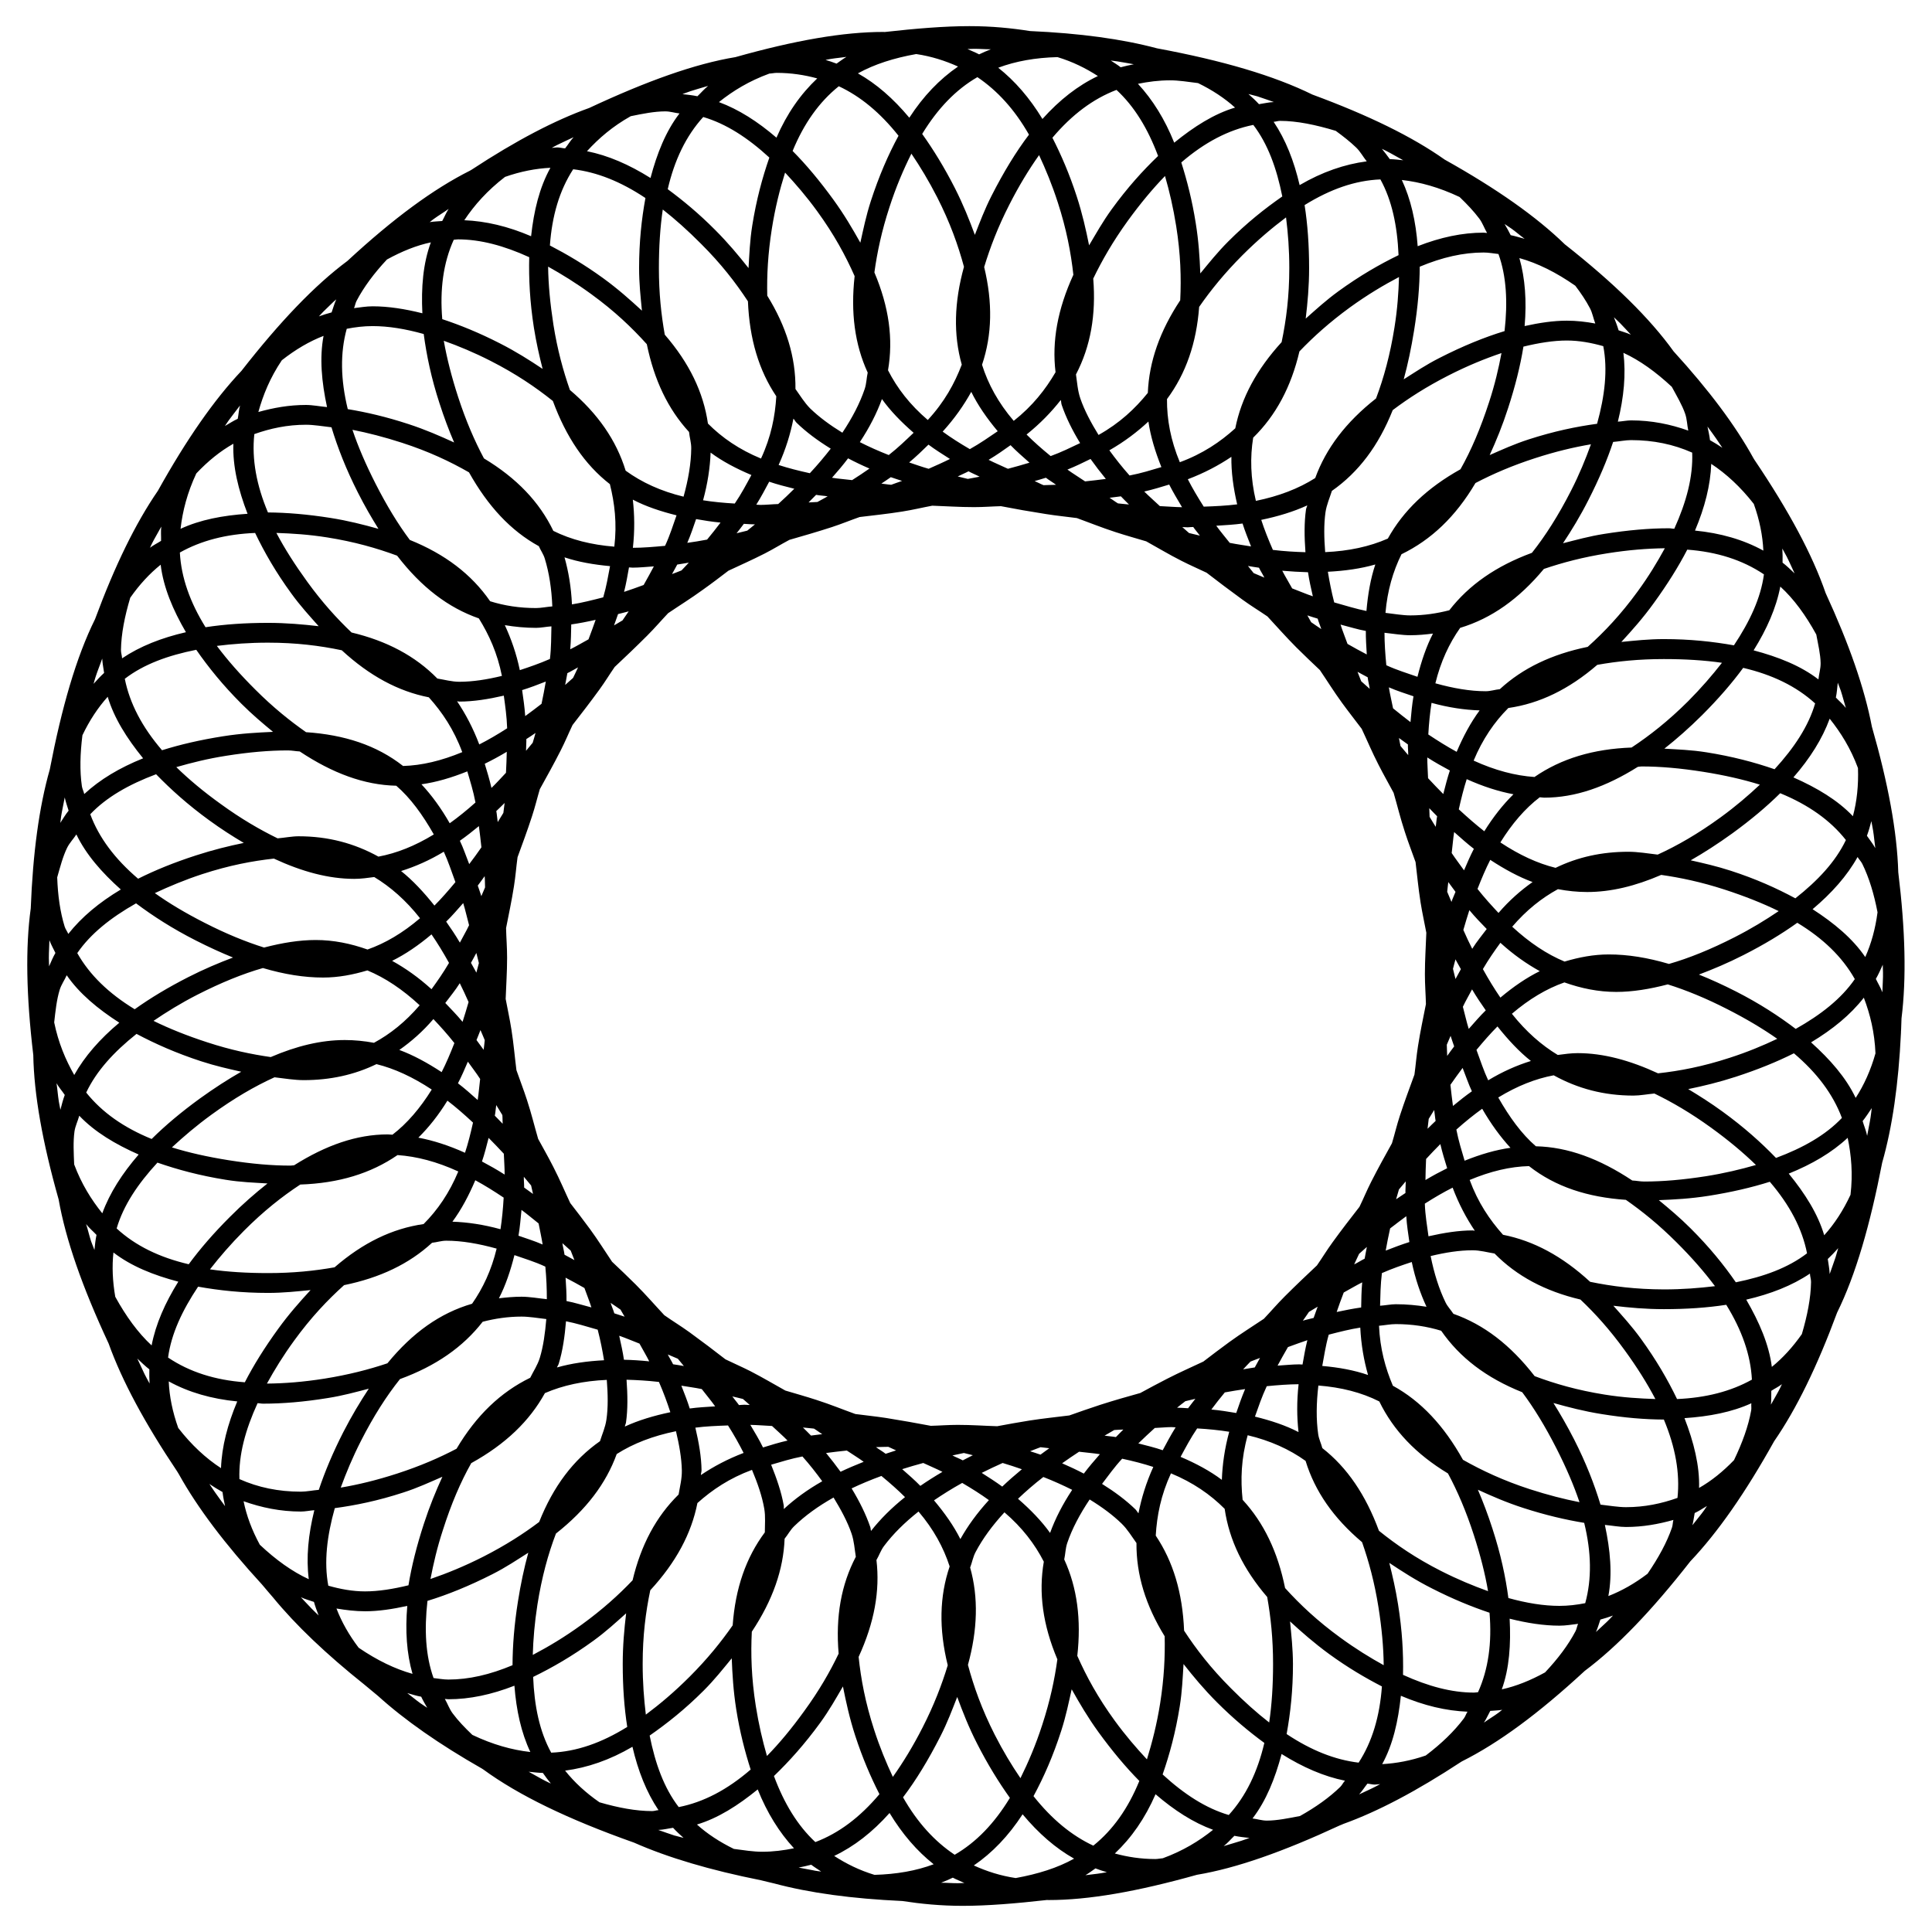 <?xml version="1.0" encoding="UTF-8"?>
<!-- Uploaded to: SVG Repo, www.svgrepo.com, Generator: SVG Repo Mixer Tools -->
<svg fill="#000000" width="800px" height="800px" version="1.1" viewBox="144 144 512 512" xmlns="http://www.w3.org/2000/svg">
 <path d="m500.05 627.34c9.09-3.273 19.375-8.691 31.172-16.438 0.062-0.043 0.148-0.082 0.211-0.125 9.676-4.848 20.258-12.617 32.539-23.973 8.648-6.465 17.801-16.016 27.98-29.031 7.285-7.684 14.59-18.156 22.211-31.824 5.918-8.566 11.398-19.816 16.688-34.09 4.953-10.035 8.773-23.363 11.945-39.738 2.688-9.406 4.324-20.762 4.977-34.363 0.02-0.336 0-0.609 0.043-0.945 0.043-0.965 0.062-1.973 0.105-2.938 1.324-10.602 1.008-23.426-0.859-38.711-0.316-10.789-2.688-23.574-6.992-38.582-1.953-10.223-6.047-21.938-12.258-35.414-3.484-10.098-9.699-21.727-18.852-35.289-0.082-0.148-0.188-0.293-0.273-0.441-4.785-8.691-11.797-18.055-21.16-28.316-6.297-8.754-15.68-18.012-28.844-28.383-7.516-7.305-17.906-14.652-31.824-22.441-8.586-6.066-20.047-11.691-35.059-17.234-10.18-4.996-23.617-8.984-41.188-12.258-9.277-2.477-20.426-3.988-33.648-4.578-4.934-0.777-10.16-1.301-16.078-1.301-6.527 0-14.191 0.629-22.441 1.555-0.125 0-0.23-0.02-0.336-0.02-10.559 0-23.32 2.203-39.215 6.676-10.664 1.762-23.387 6.297-38.75 13.477-9.09 3.25-19.379 8.621-31.176 16.367-0.145 0.086-0.293 0.168-0.441 0.254-9.656 4.848-20.215 12.594-32.453 23.91-8.691 6.465-17.863 16.059-28.086 29.137-7.262 7.684-14.547 18.137-22.148 31.781-5.898 8.566-11.379 19.773-16.648 34.008-4.992 10.055-8.836 23.426-12.004 39.863-2.832 9.949-4.473 22.148-5.039 36.801-1.426 10.348-1.195 23.152 0.672 38.855 0.188 10.434 2.414 23.051 6.719 38.27 1.867 10.621 6.254 23.195 13.246 38.184 3.59 9.992 9.656 21.203 18.156 33.883 0.148 0.25 0.316 0.523 0.461 0.754 4.953 8.922 12.281 18.598 22.043 29.242 0.965 1.113 1.953 2.352 2.898 3.402 6.023 7.348 14.086 15.031 24.266 23.152 1.219 1.027 2.414 2.016 3.59 2.981 7.055 6.383 16.164 12.762 27.543 19.25 0.105 0.062 0.188 0.125 0.293 0.188 9.383 6.863 22.398 13.184 39.988 19.418 9.027 3.988 20.172 7.285 33.629 9.973 1.176 0.273 2.434 0.609 3.57 0.859 9.32 2.5 20.551 4.031 33.902 4.641 4.914 0.754 10.141 1.281 16.039 1.281 6.508 0 14.129-0.629 22.316-1.555 0.148 0 0.273 0.02 0.418 0.02 10.602 0 23.387-2.227 39.316-6.695 10.434-1.742 22.859-6.129 37.785-13.059 0.359-0.125 0.695-0.293 1.051-0.438zm-140.5 12.32c-1.426-0.23-2.519-0.504-3.906-0.734 1.133-0.23 2.266-0.461 3.336-0.754 0.84 0.652 1.762 1.195 2.644 1.805-0.566-0.082-1.008-0.105-1.574-0.211-0.145-0.043-0.332-0.082-0.5-0.105zm-158.53-100.13c-0.566-0.797-0.988-1.469-1.531-2.266 1.156 0.777 2.309 1.492 3.484 2.141 0.148 1.238 0.398 2.5 0.672 3.738-0.02-0.043-0.043-0.062-0.062-0.082-0.844-1.094-1.703-2.356-2.562-3.531zm278.69 86.949c-1.301 0-2.519-0.418-3.777-0.566 3.633-4.723 5.961-10.578 7.703-17.086 5.668 3.547 11.25 5.961 16.793 7.074-0.484 0.523-0.754 1.156-1.258 1.66-2.898 2.812-6.465 5.352-10.664 7.703-3.047 0.586-6.07 1.215-8.797 1.215zm-29.539 10.184c-3.82 0-7.348-0.547-10.727-1.469 4.41-4.156 7.996-9.301 10.789-15.703 4.977 4.281 10.012 7.516 15.242 9.426-3.715 2.981-7.977 5.582-13.309 7.535-0.629 0.043-1.387 0.211-1.996 0.211zm-85.102-0.82c5.289-2.519 10.141-6.297 14.672-11.379 3.402 5.606 7.285 10.098 11.691 13.582-4.641 1.742-9.844 2.644-15.68 2.812-4.008-1.215-7.512-2.957-10.684-5.016zm-71.309-22.609c5.898-0.777 11.82-2.793 17.844-6.32 1.492 6.402 3.715 12.051 6.906 16.793-0.566 0.02-1.09 0.25-1.68 0.25-4.281 0-8.984-0.883-13.961-2.332-3.629-2.512-6.676-5.324-9.109-8.391zm-29.789-15.156c-0.902-1.195-1.344-2.582-2.078-3.84 0.316 0 0.629 0.082 0.945 0.082 5.625 0 11.398-1.219 17.488-3.59 0.504 6.508 1.785 12.406 4.219 17.57-4.871-0.547-9.93-1.953-15.367-4.535-1.953-1.867-3.758-3.734-5.207-5.688zm-55.418-56.234c4.746 1.68 9.719 2.731 15.219 2.731 1.09 0 2.394-0.273 3.527-0.355-1.594 6.445-2.203 12.555-1.469 18.285-4.387-2.016-8.691-5.102-12.973-9.133-2.102-3.867-3.527-7.707-4.305-11.527zm-17.316-19.418c-1.512-4.242-2.352-8.355-2.519-12.344 5.312 2.918 11.355 4.641 18.156 5.312-2.562 6.066-4.094 11.965-4.305 17.676-4.008-2.606-7.785-6.09-11.332-10.645zm-16.691-34.766c-0.715-4.113-0.883-8.039-0.484-11.734 4.746 3.652 10.645 6.004 17.191 7.727-3.504 5.625-5.984 11.23-7.074 16.898-3.606-3.34-6.777-7.703-9.633-12.891zm-13.414-98.117c-1.195-3.863-1.805-8.23-1.973-13.035 0.777-2.707 1.492-5.519 2.625-7.828 0.652-1.324 1.66-2.332 2.457-3.547 2.539 5.289 6.695 10.055 11.777 14.59-5.75 3.441-10.41 7.328-13.918 11.777-0.273-0.652-0.738-1.242-0.969-1.957zm14.926-73.305c0.062-4.262 0.988-8.902 2.457-13.832 2.434-3.484 5.121-6.383 8.062-8.754 0.734 6.023 3.234 11.945 6.695 17.887-6.465 1.488-12.156 3.715-16.922 6.926-0.02-0.754-0.312-1.449-0.293-2.227zm19.965-46.77c3.106-3.293 6.359-5.918 9.824-7.871-0.211 6.004 1.301 12.195 3.758 18.559-6.551 0.441-12.555 1.574-17.758 3.988 0.543-4.723 1.781-9.551 4.176-14.676zm37.094-46.141c-0.523 1.133-0.82 2.309-1.238 3.465-1.137 0.293-2.25 0.652-3.359 1.051 0.418-0.441 0.715-0.797 1.156-1.238 0.922-0.926 1.781-1.703 2.684-2.606 0.254-0.207 0.523-0.461 0.758-0.672zm25.062-15.094c-2.078 5.648-2.582 11.988-2.246 18.789-4.617-1.156-9.004-1.848-13.184-1.848-1.68 0-3.297 0.293-4.934 0.484 0.293-0.629 0.355-1.324 0.691-1.953 1.934-3.672 4.641-7.305 8.043-10.938 3.945-2.16 7.809-3.734 11.629-4.535zm33.484-25.168c-0.484 0-0.965 0.105-1.449 0.125 0.48-0.25 0.879-0.48 1.363-0.734 1.574-0.797 2.898-1.344 4.43-2.098-0.859 0.922-1.469 1.996-2.246 2.961-0.691-0.023-1.387-0.254-2.098-0.254zm28.652-9.551c1.301 0 2.5 0.418 3.758 0.547-3.633 4.723-5.961 10.598-7.684 17.105-5.688-3.57-11.273-5.984-16.836-7.094 3.129-3.422 6.801-6.59 11.59-9.277 3.148-0.652 6.297-1.281 9.172-1.281zm29.516-10.203c3.82 0 7.367 0.547 10.746 1.469-4.406 4.156-8.02 9.301-10.809 15.703-4.977-4.281-10.016-7.492-15.242-9.426 3.738-3 8.02-5.606 13.371-7.559 0.609-0.02 1.344-0.188 1.934-0.188zm85.121 0.84c-5.289 2.519-10.141 6.297-14.695 11.379-3.402-5.606-7.305-10.078-11.715-13.582 4.66-1.742 9.867-2.664 15.703-2.812 4.031 1.215 7.516 2.957 10.707 5.016zm68.434 18.934c1.133 1.09 1.848 2.477 2.812 3.672-5.879 0.777-11.777 2.793-17.781 6.297-1.492-6.383-3.695-12.027-6.887-16.773 0.566-0.02 1.09-0.25 1.68-0.25 4.512 0 9.508 1.051 14.777 2.644 1.957 1.43 3.805 2.879 5.398 4.41zm32.645 18.852c0.883 1.176 1.324 2.562 2.059 3.801-0.316 0-0.629-0.082-0.945-0.082-5.606 0-11.379 1.219-17.445 3.59-0.484-6.59-1.828-12.469-4.199-17.551 4.848 0.547 9.887 1.953 15.305 4.512 1.953 1.867 3.758 3.777 5.227 5.731zm54.559 51.727c0.504 1.469 0.504 2.981 0.82 4.449-4.723-1.68-9.699-2.707-15.156-2.707-1.09 0-2.371 0.273-3.504 0.336 1.617-6.527 2.164-12.594 1.469-18.242 4.344 1.996 8.586 5.059 12.824 9.004 1.301 2.414 2.75 4.828 3.547 7.16zm18.18 23.867c1.531 4.262 2.352 8.398 2.539 12.387-5.312-2.918-11.336-4.641-18.117-5.312 2.602-6.152 4.094-12.027 4.305-17.676 3.945 2.602 7.727 6.066 11.273 10.602zm17.715 42.195c0.02 1.492-0.441 2.875-0.586 4.324-4.723-3.633-10.621-5.961-17.172-7.703 3.504-5.625 5.984-11.23 7.074-16.898 3.59 3.273 6.719 7.578 9.531 12.699 0.48 2.582 1.113 5.203 1.152 7.578zm-2.539 164.03c-0.062 4.242-0.988 8.879-2.434 13.793-2.414 3.441-5.059 6.34-7.957 8.691-0.754-5.898-3.297-11.82-6.781-17.82 6.422-1.492 12.113-3.695 16.879-6.906 0.02 0.773 0.312 1.484 0.293 2.242zm-31.445 64.445c0.293-1.07 0.398-2.164 0.609-3.234 1.113-0.504 2.164-1.238 3.254-1.867-0.273 0.379-0.441 0.691-0.715 1.07-0.902 1.281-2.141 2.707-3.148 4.031zm-39.047 39.004c-3.883 2.141-7.703 3.672-11.461 4.492 1.996-5.543 2.434-11.902 2.078-18.727 4.617 1.156 9.027 1.848 13.203 1.848 1.68 0 3.297-0.293 4.934-0.484-0.293 0.629-0.355 1.344-0.691 1.973-1.93 3.656-4.641 7.266-8.062 10.898zm-31.613 22.02c-4.008 1.387-7.828 2.078-11.547 2.289 2.832-5.144 4.242-11.336 4.953-18.117 6.172 2.625 11.988 3.988 17.656 4.219-0.379 0.566-0.547 1.219-0.965 1.785-2.582 3.441-5.961 6.695-10.098 9.824zm-52.207 15.766c-6.023-1.762-11.797-5.481-17.527-10.746 1.867-5.352 3.441-11.188 4.535-18.012 0.652-4.094 0.777-7.621 1.008-11.25 2.625 3.336 5.414 6.695 8.859 10.141 4.305 4.305 8.461 7.766 12.555 10.77-1.809 7.676-4.852 14.059-9.43 19.098zm-35.895 8.125c-5.75-2.688-10.98-6.992-15.848-13.121 2.731-5.039 5.207-10.684 7.348-17.32 1.258-3.906 1.973-7.43 2.769-11 2.078 3.695 4.242 7.41 7.117 11.379 3.633 4.996 7.223 9.277 10.812 12.91-2.984 7.305-6.996 12.973-12.199 17.152zm-50.426-12.809c3.441-4.535 6.719-9.91 9.91-16.184 1.867-3.652 3.106-7.012 4.449-10.41 1.469 3.969 3.023 7.977 5.269 12.363 2.812 5.519 5.711 10.203 8.691 14.379-4.113 6.758-8.902 11.754-14.633 15.074-5.309-3.551-9.844-8.484-13.688-15.223zm-36.062-10.957c-1.176-4.051-2.184-8.398-2.961-13.266-1.176-7.473-1.344-13.793-1.051-19.668 5.543-8.355 8.375-16.457 8.691-24.645 0.883-1.07 1.512-2.332 2.539-3.316 2.856-2.769 6.32-5.289 10.434-7.598 1.973 3.234 3.695 6.422 4.766 9.551 0.691 2.016 0.797 4.094 1.133 6.152-3.863 7.367-5.394 15.809-4.555 25.672-2.309 4.828-5.184 9.824-9.133 15.242-3.312 4.59-6.59 8.539-9.863 11.875zm-20.488-21.012c-4.051 4.051-7.871 7.262-11.609 10.055-0.504-4.176-0.84-8.543-0.84-13.434 0-7.453 0.797-13.73 2.016-19.523 6.844-7.43 10.895-15.031 12.492-23.113 3.945-3.527 8.5-6.59 14.465-8.797 1.492 3.547 2.688 7.012 3.254 10.309 0.355 2.098 0.148 4.176 0.148 6.254-4.977 6.676-7.809 14.777-8.523 24.645-3.047 4.367-6.66 8.859-11.402 13.605zm-69.484-20.09c5.352-1.637 11.062-3.945 17.254-7.094 3.609-1.828 6.445-3.758 9.469-5.668-1.09 3.988-2.016 8.293-2.75 12.973-0.965 6.066-1.406 11.652-1.426 16.836-6.004 2.519-11.609 3.801-16.984 3.801-1.324 0-2.644-0.25-3.945-0.398-2.121-5.922-2.477-12.766-1.617-20.449zm11.609-36.504c9.109-5.039 15.449-11.168 19.523-18.559 4.809-2.078 10.242-3.234 16.395-3.504 0.293 3.738 0.379 7.328-0.105 10.578-0.293 1.996-1.113 3.801-1.699 5.668-7.074 4.953-12.363 11.965-16.121 21.41-4.176 3.148-8.922 6.191-14.715 9.152-5.039 2.562-9.676 4.449-14.086 5.961 0.797-4.094 1.762-8.312 3.297-12.992 2.199-6.906 4.699-12.742 7.512-17.715zm-47.926-78.848c-4.914 0-10.266-0.461-16.352-1.426-5.543-0.883-10.559-1.996-15.051-3.402 3.106-2.875 6.465-5.75 10.477-8.668 6.004-4.367 11.484-7.535 16.711-9.91 2.625 0.316 5.332 0.754 7.727 0.754 7.074 0 13.434-1.406 19.293-4.242 4.766 1.176 9.637 3.422 14.652 6.738-3.066 4.934-6.508 8.965-10.41 11.965-0.43 0.004-0.848-0.078-1.246-0.078-8.25 0-16.395 2.875-24.832 8.188-0.34 0-0.633 0.082-0.969 0.082zm-59.281-50.445c3.336 4.828 8.188 8.879 13.938 12.574-5.144 4.305-9.172 8.902-11.945 13.855-2.309-4.051-4.199-8.523-5.312-13.938 0.336-2.981 0.652-6.023 1.449-8.605 0.422-1.406 1.281-2.562 1.871-3.887zm63.773-104.25c-3.273-4.512-6.023-8.816-8.207-12.973 4.199 0.148 8.48 0.398 13.496 1.195 7.137 1.133 13.078 2.832 18.492 4.828 6.469 8.398 13.543 13.793 21.668 16.629 2.707 4.363 4.91 9.215 6.109 15.238-3.969 0.965-7.746 1.555-11.273 1.555-2.016 0-3.906-0.547-5.836-0.859-5.859-5.984-13.395-9.973-22.734-12.199-3.883-3.695-7.769-7.977-11.715-13.414zm10.434-67.07c2.246-0.441 4.535-0.715 6.863-0.715 4.176 0 8.691 0.734 13.539 2.098 0.758 5.691 2.016 11.719 4.18 18.352 1.195 3.715 2.496 7.18 3.883 10.391-3.777-1.723-7.578-3.402-12.156-4.891-5.832-1.91-11.082-3.129-16.035-3.945-1.91-7.832-2.035-14.887-0.273-21.289zm28.359-23.594c0.379-0.02 0.754-0.105 1.133-0.105 5.918 0 12.156 1.66 18.871 4.723-0.145 5.731 0.172 11.84 1.242 18.707 0.629 3.926 1.426 7.453 2.309 10.895-3.465-2.309-7.055-4.598-11.316-6.762-5.5-2.812-10.516-4.848-15.281-6.422-0.652-7.871 0.25-14.844 3.043-21.035zm31.656-18.684c6.297 0.754 12.594 3.254 19.145 7.621-1.027 5.606-1.68 11.652-1.68 18.559 0 4.094 0.398 7.66 0.754 11.293-3.106-2.856-6.316-5.731-10.305-8.629-4.977-3.609-9.594-6.316-14.086-8.648 0.566-7.828 2.5-14.547 6.172-20.195zm46.309 34.996c0.418 10.078 2.918 18.324 7.516 25.168-0.316 5.289-1.363 10.707-4.051 16.5-5.754-2.371-10.328-5.519-14.066-9.277-1.195-8.273-4.934-16.039-11.441-23.555-0.945-5.312-1.555-11.02-1.555-17.633 0-5.668 0.336-10.832 1.027-15.535 3.273 2.562 6.656 5.582 10.16 9.109 5.273 5.25 9.156 10.266 12.41 15.223zm5.121-1.492c-0.125-5.352 0.168-11.125 1.219-17.758 0.883-5.562 2.098-10.391 3.504-14.863 2.832 3.043 5.668 6.32 8.543 10.285 4.473 6.152 7.496 11.754 9.887 17.152-1.07 9.637 0.02 18.074 3.465 25.566-0.316 1.449-0.316 2.918-0.797 4.344-1.281 3.777-3.273 7.621-5.918 11.586-3.254-1.996-6.129-4.113-8.523-6.422-1.555-1.57-2.644-3.418-3.906-5.16 0.086-8.398-2.414-16.562-7.473-24.73zm18.957-55.504c5.75 2.688 10.957 6.992 15.828 13.121-2.731 5.039-5.184 10.684-7.348 17.34-1.258 3.906-1.973 7.43-2.769 11-2.078-3.695-4.242-7.41-7.137-11.398-3.633-4.996-7.199-9.277-10.812-12.91 3-7.285 7.012-12.953 12.238-17.152zm50.402 12.828c-3.441 4.535-6.719 9.91-9.91 16.184-1.848 3.633-3.106 6.992-4.43 10.371-1.469-3.969-3.066-7.996-5.269-12.344-2.812-5.519-5.711-10.223-8.691-14.402 4.113-6.738 8.902-11.734 14.633-15.051 5.269 3.57 9.824 8.504 13.668 15.242zm23.195-11.859c4.723 4.367 8.293 10.223 11.02 17.508-4.094 3.926-8.164 8.438-12.281 14.105-2.434 3.359-4.137 6.445-6.004 9.574-0.84-4.156-1.785-8.398-3.297-13.035-1.91-5.856-4.074-10.875-6.422-15.473 5.188-6.133 10.77-10.309 16.984-12.68zm43.938 28.234c-4.641 3.234-9.363 6.969-14.297 11.902-2.898 2.898-5.102 5.688-7.43 8.5-0.168-4.262-0.441-8.586-1.219-13.371-0.945-5.984-2.289-11.188-3.82-16.039 6.191-5.332 12.492-8.629 19.082-9.949 3.863 5.059 6.191 11.504 7.684 18.957zm58.902 35.684c-5.375 1.637-11.082 3.969-17.254 7.117-3.609 1.828-6.445 3.758-9.469 5.668 1.09-3.988 1.996-8.293 2.75-12.973 0.988-6.129 1.469-11.734 1.492-16.879 5.984-2.5 11.547-3.758 16.918-3.758 1.324 0 2.625 0.25 3.945 0.398 2.121 5.879 2.481 12.723 1.617 20.426zm24.52 24.562c-5.543 0.754-11.418 1.973-18.117 4.137-3.84 1.238-7.031 2.707-10.348 4.156 1.742-3.801 3.402-7.852 4.871-12.406 1.91-5.856 3.254-11.273 4.074-16.332 4.051-0.988 7.934-1.617 11.504-1.617 3.316 0 6.508 0.609 9.656 1.492 1.195 6.191 0.438 13.055-1.641 20.57zm11.82 90.812c4.891 0 10.242 0.461 16.332 1.426 5.562 0.883 10.539 2.016 14.988 3.402-3.066 2.875-6.383 5.731-10.391 8.648-6.004 4.367-11.484 7.516-16.688 9.887-2.625-0.316-5.332-0.754-7.727-0.754-7.094 0-13.457 1.406-19.332 4.262-4.766-1.176-9.637-3.422-14.633-6.738 3.066-4.934 6.508-8.965 10.434-11.965 0.379 0 0.777 0.105 1.176 0.105 8.25 0 16.395-2.875 24.812-8.164 0.375-0.027 0.668-0.109 1.027-0.109zm54.117 19.5c-2.75 5.75-7.43 10.746-13.395 15.449-5.016-2.707-10.559-5.184-17.109-7.305-3.82-1.238-7.199-1.996-10.621-2.769 3.527-2.016 7.18-4.367 11.02-7.137 4.914-3.57 9.109-7.094 12.699-10.645 7.496 3.086 13.27 7.16 17.406 12.406zm-58.652 135.17c3.316 4.555 6.004 8.859 8.164 12.973-4.176-0.148-8.438-0.379-13.434-1.176-7.242-1.156-13.184-2.875-18.559-4.891-6.445-8.312-13.477-13.664-21.539-16.52-0.652-1.027-1.512-1.867-2.059-2.981-1.742-3.57-3.043-7.703-3.969-12.324 3.906-0.945 7.621-1.531 11.105-1.531 2.016 0 3.883 0.547 5.836 0.859 5.879 5.984 13.414 9.992 22.754 12.195 3.891 3.676 7.75 7.957 11.699 13.395zm14.023 39.172c-4.242 1.512-8.711 2.457-13.645 2.457-2.078 0-4.473-0.418-6.758-0.672-1.637-5.394-3.84-11.082-6.992-17.277-1.805-3.527-3.633-6.695-5.481-9.656 3.988 1.113 8.039 2.184 12.785 2.938 6.109 0.988 11.461 1.426 16.48 1.449 3.062 7.348 4.301 14.211 3.609 20.762zm-52.859 51.492c-0.355 0.02-0.715 0.105-1.07 0.105-5.918 0-12.133-1.66-18.809-4.703 0.125-5.668-0.211-11.777-1.324-18.727-0.629-3.945-1.449-7.496-2.309-10.938 3.484 2.309 7.012 4.598 11.336 6.781 5.481 2.793 10.477 4.828 15.219 6.422 0.672 8.023-0.312 14.992-3.043 21.059zm-62.387-50.988c-0.566-5.332-0.398-10.895 1.344-17.109 5.984 1.426 11.043 3.715 15.344 6.801 2.457 8.02 7.348 15.113 14.969 21.539 1.785 5.082 3.297 10.645 4.344 17.234 0.883 5.582 1.344 10.684 1.387 15.367-3.652-2.016-7.43-4.344-11.461-7.285-6.066-4.41-10.684-8.754-14.672-13.16-1.934-9.555-5.609-17.277-11.254-23.387zm-16.438-11.379c1.344-2.477 2.625-4.934 4.387-7.535 2.981 0.168 5.856 0.461 8.5 0.883-1.219 4.473-1.805 8.691-1.953 12.742-3.125-2.352-6.84-4.348-10.934-6.09zm-4.219 47.547c0.125 5.352-0.148 11.125-1.195 17.758-0.883 5.562-2.121 10.371-3.504 14.863-2.832-3.043-5.668-6.32-8.543-10.266-4.473-6.152-7.516-11.754-9.91-17.172 1.07-9.613-0.02-18.055-3.465-25.547 0.316-1.449 0.316-2.918 0.797-4.344 1.281-3.777 3.316-7.621 5.941-11.547 3.254 1.996 6.109 4.094 8.48 6.402 1.574 1.531 2.664 3.402 3.926 5.144-0.066 8.398 2.434 16.52 7.473 24.707zm-61.129-36.023c2.289-1.555 4.746-3.106 7.473-4.617 2.539 1.492 4.934 3 7.074 4.555-3.129 3.422-5.606 6.844-7.559 10.328-1.742-3.484-4.156-6.906-6.988-10.266zm-16.879 7.098c-1.156-3.379-2.856-6.801-4.953-10.266 2.434-1.156 5.039-2.246 7.894-3.297 2.266 1.867 4.387 3.738 6.254 5.606-3.59 2.875-6.57 5.856-9.004 8.965-0.109-0.336-0.086-0.672-0.191-1.008zm-22.945-5.773c-0.609-3.465-1.848-7.074-3.336-10.77 2.664-0.777 5.246-1.594 8.293-2.184 1.996 2.246 3.695 4.43 5.246 6.57-3.945 2.246-7.305 4.703-10.18 7.367-0.043-0.332 0.039-0.648-0.023-0.984zm-116.34-123.31c-6.254 0-12.742 1.555-19.605 4.512-5.121-0.734-10.578-1.867-16.816-3.906-5.352-1.742-10.078-3.633-14.254-5.688 3.465-2.352 7.18-4.66 11.609-6.926 6.297-3.211 12.051-5.543 17.383-7.074 5.688 1.68 10.938 2.519 15.953 2.519 4.051 0 7.934-0.754 11.734-1.891 4.703 1.953 9.301 5.016 13.855 9.238-3.777 4.41-7.809 7.621-12.113 9.949-2.562-0.48-5.144-0.734-7.746-0.734zm76.348-143.21c3.441 1.805 7.367 3.106 11.586 4.156-0.945 2.644-1.699 5.184-3.043 8.082-2.961 0.273-5.856 0.523-8.523 0.523 0.504-4.555 0.441-8.773-0.02-12.762zm31.426-6.527c-1.344 2.477-2.625 4.934-4.41 7.559-2.938-0.172-5.773-0.441-8.398-0.863 1.219-4.473 1.848-8.648 1.996-12.637 3.106 2.309 6.781 4.238 10.812 5.941zm42.988-11.191c-2.078 1.973-4.074 3.926-6.59 5.898-2.769-1.09-5.312-2.227-7.66-3.422 2.562-3.883 4.492-7.66 5.856-11.418 2.223 3.129 5.121 6.09 8.395 8.941zm39.234-7.41c1.133 3.336 2.812 6.719 4.891 10.141-2.5 1.176-4.914 2.394-7.809 3.441-2.332-1.91-4.492-3.801-6.383-5.711 3.609-2.898 6.57-5.961 9.07-9.152 0.129 0.422 0.086 0.844 0.23 1.281zm26.43 16.5c-2.707 0.797-5.332 1.637-8.438 2.227-2.016-2.266-3.758-4.492-5.352-6.676 4.008-2.289 7.391-4.871 10.348-7.621 0.566 3.906 1.785 7.938 3.441 12.07zm95.621 245.17c3.129 4.176 6.129 9.109 9.07 14.883 2.582 5.082 4.617 9.805 6.109 14.254-4.074-0.797-8.418-1.91-13.16-3.441-6.969-2.266-12.617-4.914-17.719-7.789-5.039-9.027-11.105-15.535-18.578-19.629-1.996-4.703-3.402-9.805-3.672-15.891 1.449-0.125 3.086-0.441 4.449-0.441 4.305 0 8.27 0.609 12.027 1.762 4.91 7.098 11.918 12.473 21.473 16.293zm-59.281 10.559c-3.441-1.785-7.348-3.066-11.547-4.094 0.945-2.644 1.805-5.227 3.129-8.062 2.938-0.293 5.816-0.504 8.438-0.523-0.504 4.555-0.461 8.734-0.02 12.68zm-148.29-7.156c-0.484-0.715-1.238-1.555-1.762-2.289 0.945 0.23 1.848 0.418 2.812 0.672 0.652 0.547 1.195 1.051 1.805 1.594-0.441 0-0.988-0.062-1.406-0.062-0.504 0-0.945 0.062-1.449 0.086zm-30.48-12.008c-0.293-2.035-0.777-4.199-1.258-6.359 1.68 0.566 3.609 1.406 5.375 2.078 0.84 1.555 1.848 3.211 2.582 4.703-2.312-0.234-4.559-0.383-6.699-0.422zm-15.219-15.555c0.02-1.953-0.105-4.074-0.25-6.191 1.617 0.84 3.297 1.762 4.996 2.731 0.609 1.699 1.344 3.527 1.848 5.144-2.188-0.551-4.539-1.309-6.594-1.684zm-11.23-30.082c0.02-0.883-0.105-1.973-0.082-2.856 0.652 0.754 1.281 1.512 1.93 2.309 0.188 0.777 0.316 1.492 0.504 2.246-0.801-0.59-1.578-1.156-2.352-1.699zm-7.391-21.855c0.547 0.902 1.07 1.723 1.617 2.644 0.082 0.84 0.02 1.492 0.082 2.309-0.691-0.691-1.387-1.469-2.078-2.141 0.191-0.859 0.23-1.93 0.379-2.812zm10.41-98.621c-0.188 0.801-0.523 1.785-0.754 2.606-0.586 0.711-1.195 1.449-1.762 2.121 0-1.008 0.105-2.141 0.082-3.106 0.82-0.527 1.617-1.031 2.434-1.621zm174.3-54.578c0.484 0.734 1.238 1.555 1.762 2.289-0.965-0.25-1.867-0.441-2.875-0.691-0.629-0.547-1.176-1.051-1.785-1.574 0.441 0 0.988 0.062 1.426 0.062 0.504-0.023 0.945-0.086 1.473-0.086zm30.414 11.988c0.293 2.035 0.777 4.199 1.281 6.383-1.699-0.566-3.672-1.426-5.481-2.098-0.84-1.555-1.867-3.191-2.625-4.68 2.375 0.203 4.644 0.332 6.824 0.395zm15.324 15.555c-0.02 1.973 0.125 4.113 0.25 6.234-1.66-0.859-3.379-1.805-5.102-2.793-0.609-1.699-1.344-3.504-1.848-5.121 2.231 0.566 4.602 1.32 6.699 1.68zm11.148 30.082c-0.02 0.859 0.105 1.953 0.082 2.832-0.691-0.797-1.34-1.574-2.035-2.414-0.188-0.777-0.25-1.363-0.418-2.121 0.797 0.59 1.574 1.156 2.371 1.703zm7.367 21.832c-0.547-0.902-1.07-1.699-1.617-2.644-0.062-0.84-0.02-1.469-0.082-2.289 0.691 0.691 1.387 1.469 2.078 2.141-0.188 0.84-0.23 1.93-0.379 2.793zm-10.496 98.703c0.211-0.797 0.547-1.785 0.754-2.602 0.609-0.715 1.219-1.469 1.805-2.141 0 0.988-0.105 2.121-0.082 3.086-0.816 0.566-1.613 1.047-2.477 1.656zm-78.469 54.496c-2.856 0.922-5.481 1.867-8.125 2.793-3.484 0.441-6.676 0.754-10.516 1.344-3.023 0.484-5.793 0.988-8.605 1.512-3.504-0.105-6.656-0.355-10.434-0.355-2.602 0-4.703 0.188-7.16 0.25-3.758-0.715-7.684-1.406-11.84-2.078-2.981-0.461-5.394-0.672-8.164-1.051-3.441-1.238-6.527-2.519-10.309-3.738-2.918-0.945-5.5-1.66-8.23-2.477-3.106-1.723-5.856-3.379-9.277-5.144-2.371-1.195-4.344-2.035-6.59-3.129-2.981-2.332-6.152-4.703-9.508-7.16-2.414-1.742-4.43-2.938-6.695-4.535-2.539-2.707-4.703-5.246-7.578-8.125-2.164-2.164-4.199-4.074-6.277-6.047-1.973-2.918-3.59-5.562-5.856-8.668-1.805-2.477-3.484-4.617-5.227-6.887-1.512-3.211-2.707-6.109-4.473-9.551-1.363-2.688-2.688-4.977-4.031-7.453-1.008-3.465-1.742-6.57-2.961-10.309-0.922-2.832-1.867-5.227-2.793-7.894-0.461-3.59-0.715-6.863-1.324-10.746-0.461-2.938-1.027-5.394-1.531-8.145 0.125-3.652 0.379-6.949 0.379-10.895 0-2.856-0.211-5.184-0.273-7.871 0.715-3.672 1.469-7.117 2.098-11.125 0.441-2.769 0.586-5.039 0.945-7.66 1.281-3.527 2.562-6.926 3.82-10.812 0.863-2.617 1.348-4.738 2.082-7.215 1.828-3.316 3.672-6.59 5.543-10.285 1.219-2.394 2.035-4.43 3.129-6.719 2.332-3 4.66-6.004 7.117-9.383 1.555-2.141 2.625-3.945 4.051-6.004 2.793-2.625 5.625-5.312 8.605-8.293 2.098-2.098 3.652-3.945 5.562-5.961 3.066-2.078 5.879-3.801 9.152-6.172 2.434-1.723 4.617-3.402 6.82-5.078 3.211-1.512 6.191-2.812 9.656-4.578 2.414-1.238 4.262-2.414 6.527-3.609 3.652-1.051 7.242-2.078 11.25-3.379 2.688-0.883 4.828-1.785 7.348-2.664 3.715-0.461 7.18-0.797 11.273-1.449 2.918-0.461 5.246-1.051 7.977-1.555 3.695 0.125 7.055 0.379 11.082 0.379 2.582 0 4.68-0.188 7.117-0.25 3.758 0.734 7.703 1.426 11.883 2.078 3 0.484 5.438 0.691 8.23 1.07 3.422 1.238 6.488 2.5 10.223 3.715 2.898 0.945 5.438 1.637 8.164 2.457 3.129 1.723 5.898 3.422 9.34 5.164 2.394 1.219 4.387 2.059 6.656 3.148 2.981 2.309 6.109 4.66 9.445 7.094 2.394 1.742 4.387 2.918 6.676 4.492 2.539 2.731 4.766 5.289 7.621 8.164 2.164 2.164 4.199 4.074 6.277 6.047 1.973 2.898 3.633 5.606 5.856 8.668 1.805 2.477 3.504 4.617 5.227 6.906 1.512 3.211 2.707 6.109 4.473 9.551 1.363 2.664 2.664 4.934 3.988 7.41 1.008 3.465 1.762 6.656 2.981 10.371 0.922 2.875 1.891 5.312 2.832 7.977 0.441 3.57 0.715 6.801 1.324 10.664 0.461 2.918 1.027 5.332 1.531 8.062-0.125 3.672-0.379 7.012-0.379 11 0 2.875 0.211 5.207 0.273 7.914-0.715 3.652-1.469 7.094-2.098 11.105-0.441 2.769-0.586 4.977-0.945 7.578-1.281 3.547-2.582 6.969-3.863 10.895-0.859 2.625-1.344 4.809-2.098 7.305-1.828 3.297-3.633 6.527-5.5 10.203-1.219 2.394-1.996 4.367-3.106 6.633-2.352 3.023-4.703 6.047-7.16 9.445-1.555 2.141-2.664 4.008-4.113 6.086-2.769 2.602-5.582 5.269-8.523 8.207-2.078 2.078-3.633 3.926-5.543 5.941-3.086 2.078-5.898 3.801-9.195 6.191-2.414 1.762-4.617 3.441-6.844 5.144-3.191 1.512-6.152 2.793-9.594 4.555-2.519 1.281-4.785 2.519-7.117 3.777-3.477 0.969-6.879 1.934-10.68 3.152zm39.887-11.484c0.883-0.379 1.66-0.609 2.519-0.965-0.418 0.82-0.988 1.723-1.387 2.519-0.965 0.125-2.078 0.355-3.086 0.504 0.566-0.652 1.363-1.406 1.953-2.059zm15.492-13.16c0.797-0.504 1.531-0.902 2.309-1.387-0.316 0.965-0.777 2.035-1.07 2.981-0.988 0.273-1.848 0.418-2.856 0.734 0.484-0.711 1.133-1.574 1.617-2.328zm9.215-5.144c1.617-0.883 3.336-1.91 4.891-2.688-0.211 2.332-0.23 4.492-0.273 6.656-2.078 0.293-4.262 0.715-6.488 1.195 0.551-1.656 1.199-3.398 1.871-5.164zm2.769-7.453c0.355-0.859 0.922-1.91 1.301-2.793 0.672-0.586 1.387-1.258 2.059-1.828-0.168 1.008-0.441 2.121-0.586 3.106-0.863 0.426-1.867 1.078-2.773 1.516zm19.754-38.562c0.484-0.797 0.965-1.574 1.449-2.352 0.148 0.922 0.211 1.996 0.379 2.898-0.715 0.652-1.426 1.387-2.141 2.078 0.062-0.797 0.25-1.805 0.312-2.625zm4.789-19.648c0.336-0.82 0.672-1.555 1.008-2.352 0.293 0.945 0.629 1.867 0.945 2.793-0.609 0.777-1.238 1.68-1.848 2.519-0.066-0.922-0.043-2.035-0.105-2.961zm4.262-10.055c0.797-1.699 1.617-3.043 2.434-4.617 1.176 1.996 2.394 3.801 3.633 5.562-1.512 1.469-3 3.211-4.512 4.914-0.57-1.785-1.031-3.949-1.555-5.859zm-1.953-7.367c-0.211-0.922-0.461-1.742-0.672-2.688 0.211-0.902 0.441-1.637 0.672-2.519 0.461 0.945 0.965 1.699 1.426 2.602-0.461 0.863-0.945 1.723-1.426 2.606zm2.078-12.996c0.523-1.785 1.051-3.59 1.594-5.246 1.531 1.848 3.066 3.422 4.598 4.996-1.281 1.723-2.602 3.273-3.84 5.246-0.801-1.574-1.598-3.273-2.352-4.996zm-3.148-7.43c-0.379-0.945-0.754-1.723-1.133-2.688 0.062-0.945 0.211-1.66 0.293-2.562 0.629 0.883 1.281 1.742 1.91 2.582-0.359 0.945-0.758 1.703-1.07 2.668zm-23.91-58.461c-0.379-0.883-0.629-1.66-0.988-2.519 0.883 0.461 1.828 1.027 2.688 1.449 0.105 0.945 0.418 2.098 0.547 3.066-0.734-0.633-1.492-1.324-2.246-1.996zm-10.582-13.836c-0.84-0.523-1.848-1.281-2.688-1.828-0.398-0.652-0.629-1.176-1.008-1.805 0.922 0.316 1.828 0.586 2.731 0.859 0.23 0.863 0.691 1.891 0.965 2.773zm-15.094-13.645c-0.945-0.398-1.867-0.777-2.832-1.195-0.586-0.672-0.945-1.238-1.512-1.891 0.988 0.168 1.973 0.336 2.918 0.461 0.379 0.82 1.027 1.785 1.426 2.625zm-38.793-19.668c-0.84-0.504-1.426-0.988-2.227-1.492 0.965-0.148 2.078-0.23 3-0.379 0.652 0.715 1.449 1.449 2.141 2.164-0.918-0.086-1.926-0.211-2.914-0.293zm-19.73-4.828c-0.883-0.355-1.512-0.734-2.352-1.09 0.945-0.293 2.059-0.566 2.981-0.883 0.777 0.609 1.848 1.238 2.688 1.867-1.031 0.062-2.289 0.043-3.316 0.105zm-20.07-1.66c-0.922-0.211-1.762-0.441-2.664-0.652 0.902-0.461 1.996-0.902 2.856-1.363 0.883 0.484 2.035 0.945 2.938 1.426-0.945 0.211-2.164 0.379-3.129 0.59zm-20.297 1.555c-0.965-0.062-1.66-0.23-2.602-0.316 0.797-0.566 1.742-1.133 2.5-1.699 0.945 0.336 1.996 0.652 2.981 0.988-0.867 0.332-2 0.668-2.879 1.027zm-19.547 4.555c-0.84 0.062-1.531 0.062-2.352 0.125 0.691-0.672 1.344-1.344 1.996-2.016 0.922 0.188 2.121 0.23 3.066 0.398-0.801 0.484-1.871 1.008-2.711 1.492zm-18.598 7.598c-0.965 0.254-1.91 0.465-2.832 0.695 0.609-0.82 1.363-1.699 1.93-2.5 0.988 0.043 1.91 0.148 2.938 0.148-0.648 0.543-1.363 1.113-2.035 1.656zm-17.422 10.539c-0.883 0.379-1.66 0.629-2.519 0.965 0.441-0.816 0.984-1.719 1.387-2.519 0.965-0.125 2.059-0.355 3.066-0.504-0.57 0.652-1.348 1.406-1.934 2.059zm-15.641 13.246c-0.777 0.484-1.488 0.859-2.246 1.324 0.316-0.965 0.777-2.059 1.07-3 0.965-0.273 1.805-0.418 2.812-0.715-0.48 0.73-1.133 1.613-1.637 2.391zm-13.098 15.238c-0.691 0.609-1.426 1.281-2.098 1.867 0.164-1.004 0.438-2.137 0.586-3.125 0.883-0.398 1.93-1.07 2.832-1.531-0.375 0.859-0.922 1.91-1.32 2.789zm-18.473 35.773c-0.504 0.82-0.988 1.637-1.492 2.434-0.148-0.945-0.211-2.016-0.379-2.918 0.734-0.672 1.469-1.426 2.203-2.141-0.082 0.797-0.25 1.805-0.332 2.625zm-4.852 19.754c-0.336 0.797-0.652 1.531-0.988 2.309-0.293-0.945-0.629-1.867-0.945-2.793 0.609-0.777 1.219-1.68 1.828-2.5 0.086 0.926 0.066 2.059 0.105 2.984zm-4.238 10.012c-0.797 1.699-1.637 3.066-2.434 4.617-1.176-1.996-2.394-3.801-3.633-5.562 1.512-1.469 3-3.211 4.512-4.914 0.566 1.785 1.027 3.949 1.555 5.859zm1.93 7.348c0.211 0.922 0.461 1.742 0.672 2.688-0.211 0.902-0.461 1.66-0.672 2.539-0.461-0.945-0.965-1.699-1.426-2.602 0.48-0.863 0.965-1.723 1.426-2.625zm-2.059 13.016c-0.523 1.785-1.051 3.59-1.594 5.246-1.531-1.848-3.066-3.402-4.578-4.996 1.281-1.723 2.602-3.273 3.84-5.246 0.781 1.574 1.578 3.273 2.332 4.996zm3.152 7.43c0.379 0.922 0.754 1.699 1.133 2.664-0.062 0.945-0.211 1.66-0.293 2.562-0.629-0.883-1.258-1.742-1.891-2.582 0.336-0.922 0.715-1.68 1.051-2.644zm23.91 58.441c0.379 0.883 0.629 1.68 0.988 2.519-0.859-0.441-1.785-1.008-2.625-1.426-0.105-0.922-0.441-2.098-0.566-3.066 0.711 0.652 1.445 1.301 2.203 1.973zm10.578 13.855c0.82 0.504 1.785 1.238 2.625 1.785 0.398 0.652 0.691 1.238 1.09 1.867-0.922-0.316-1.828-0.586-2.731-0.883-0.25-0.859-0.711-1.887-0.984-2.769zm15.156 13.668c0.883 0.379 1.762 0.734 2.664 1.133 0.566 0.672 1.051 1.281 1.594 1.93-0.965-0.168-1.93-0.336-2.856-0.461-0.375-0.82-1.004-1.762-1.402-2.602zm38.73 19.648c0.84 0.504 1.406 0.988 2.203 1.469-0.965 0.148-2.059 0.23-2.981 0.379-0.652-0.691-1.426-1.426-2.141-2.141 0.945 0.102 1.953 0.207 2.918 0.293zm19.711 4.828c0.754 0.316 1.301 0.629 2.059 0.945-0.945 0.293-1.867 0.609-2.769 0.902-0.734-0.586-1.785-1.176-2.562-1.762 0.984-0.066 2.246-0.047 3.273-0.086zm20.027 1.637c0.82 0.188 1.574 0.398 2.371 0.586-0.902 0.461-1.785 0.902-2.664 1.363-0.82-0.441-1.91-0.859-2.75-1.301 0.984-0.23 2.055-0.438 3.043-0.648zm20.32-1.535c0.84 0.062 1.492 0.211 2.309 0.273-0.797 0.566-1.555 1.133-2.332 1.699-0.859-0.316-1.848-0.609-2.75-0.902 0.883-0.375 1.848-0.711 2.773-1.07zm10.203 1.199c1.828 0.23 3.82 0.379 5.519 0.652-1.531 1.742-2.981 3.441-4.262 5.144-1.805-0.945-3.715-1.848-5.75-2.731 1.426-1.012 2.918-2.039 4.492-3.066zm6.758-4.262c0.82-0.484 1.723-0.988 2.562-1.492 0.859-0.082 1.574-0.062 2.414-0.125-0.672 0.672-1.344 1.324-1.973 1.996-0.926-0.168-2.078-0.234-3.004-0.379zm21.414-9.133c0.902-0.23 1.785-0.441 2.644-0.629-0.609 0.82-1.363 1.699-1.93 2.5-0.988-0.043-1.891-0.148-2.918-0.148 0.648-0.566 1.531-1.176 2.203-1.723zm10.453-2.328c1.867-0.355 3.633-0.609 5.375-0.883-0.922 2.184-1.637 4.262-2.352 6.34-2.121-0.355-4.281-0.715-6.59-0.922 1.09-1.492 2.328-3.023 3.566-4.535zm19.711-7.434c-1.785 0-3.82 0.23-5.731 0.336 0.84-1.594 1.805-3.254 2.75-4.914 1.723-0.609 3.504-1.301 5.144-1.828-0.566 2.266-0.902 4.324-1.281 6.445-0.297 0.023-0.566-0.039-0.883-0.039zm7.828-7.871c2.898-0.754 5.75-1.469 8.355-1.867 0.23 4.578 0.965 8.691 2.059 12.555-3.715-1.281-7.789-2.016-12.133-2.394 0.523-2.707 0.859-5.289 1.719-8.293zm17.781-8.062c-1.301 0-2.812 0.316-4.176 0.398 0.082-2.793 0.105-5.543 0.484-8.648 2.769-1.219 5.352-2.098 7.914-2.938 0.922 4.43 2.266 8.312 3.906 11.859-2.629-0.418-5.293-0.672-8.129-0.672zm-2.688-14.211c0.316-1.891 0.754-3.883 1.176-5.879 1.449-1.113 2.898-2.227 4.281-3.234 0.148 2.434 0.504 4.617 0.82 6.844-2.016 0.633-4.137 1.43-6.277 2.269zm10.371-12.445c2.539-1.617 4.977-3.043 7.367-4.242 1.637 4.324 3.609 8.062 5.879 11.418-0.211 0-0.379-0.082-0.586-0.082-3.672 0-7.598 0.629-11.691 1.555-0.359-2.816-0.863-5.438-0.969-8.648zm0.168-6.258c0.02-1.785 0.082-3.672 0.168-5.582 1.258-1.344 2.539-2.731 3.777-3.945 0.523 2.289 1.176 4.344 1.805 6.402-1.887 0.941-3.797 1.949-5.75 3.125zm8.188-13.371c2.309-2.059 4.598-3.906 6.844-5.519 2.289 3.969 4.785 7.41 7.496 10.348-3.926 0.547-7.977 1.742-12.156 3.422-0.777-2.668-1.598-5.227-2.184-8.25zm-0.902-6.258c-0.25-1.785-0.461-3.715-0.672-5.606 1.09-1.594 2.164-3.023 3.234-4.473 0.82 2.059 1.574 4.324 2.457 6.191-1.641 1.16-3.32 2.481-5.019 3.887zm6.234-14.859c1.867-2.246 3.715-4.367 5.562-6.215 2.832 3.547 5.75 6.695 8.859 9.152-3.738 1.156-7.496 2.812-11.316 5.121-1.133-2.391-2.098-5.309-3.106-8.059zm1.699-21.414c1.512-2.582 3.066-4.809 4.641-6.969 3.441 3.129 6.906 5.562 10.434 7.516-3.527 1.742-6.992 4.113-10.434 7.012-1.574-2.289-3.129-4.828-4.641-7.559zm4.137-14.883c-1.848-1.973-3.695-3.988-5.562-6.359 1.07-2.731 2.184-5.375 3.379-7.703 3.777 2.477 7.516 4.512 11.211 5.879-3.148 2.223-6.172 4.867-9.027 8.184zm-9.133-11.293c-1.09-1.531-2.164-2.918-3.273-4.578 0.23-1.828 0.379-3.84 0.652-5.562 1.762 1.555 3.527 3.148 5.227 4.449-0.906 1.746-1.766 3.719-2.606 5.691zm-1.387-16.164c0.629-2.832 1.301-5.519 2.098-7.996 4.281 1.93 8.398 3.254 12.387 4.008-2.793 2.75-5.375 6.023-7.727 9.805-2.18-1.703-4.445-3.676-6.758-5.816zm-4.113-4.051c-1.324-1.344-2.664-2.707-4.031-4.199-0.062-1.805-0.211-3.801-0.211-5.5 2.035 1.301 4.031 2.414 5.984 3.465-0.648 1.949-1.195 4.094-1.742 6.234zm-3.969-15.785c0.168-2.938 0.441-5.773 0.859-8.375 4.492 1.238 8.734 1.867 12.742 1.996-2.352 3.168-4.344 6.887-6.086 10.98-2.434-1.328-4.934-2.883-7.516-4.602zm-4.723-3.277c-1.492-1.113-3.066-2.414-4.617-3.652-0.355-1.828-0.84-3.82-1.113-5.562 2.289 0.988 4.387 1.637 6.527 2.371-0.375 2.141-0.586 4.492-0.797 6.844zm-6.402-15.07c-0.293-3-0.484-5.898-0.484-8.605 2.289 0.25 4.68 0.652 6.824 0.652 2.078 0 4.051-0.188 6.023-0.441-1.762 3.398-3.062 7.281-4.113 11.457-2.707-0.965-5.289-1.699-8.25-3.062zm-13.812-16.648c-0.734-2.856-1.258-5.543-1.68-8.125 4.492-0.23 8.711-0.82 12.574-1.93-1.258 3.738-1.973 7.894-2.352 12.324-2.644-0.527-5.644-1.449-8.543-2.269zm-7.473-24.645c-0.504 3.504-0.441 7.348-0.148 11.336-2.75-0.082-5.562-0.23-8.629-0.609-1.195-2.731-2.266-5.414-3.086-7.957 4.449-0.922 8.543-2.164 12.195-3.84-0.078 0.379-0.27 0.691-0.332 1.07zm-14.566 9.805c-1.891-0.316-3.652-0.547-5.648-0.945-1.176-1.492-2.519-3.086-3.57-4.535 2.371-0.148 4.785-0.293 6.969-0.586 0.609 1.949 1.449 4.008 2.25 6.066zm-12.535-10.539c-1.574-2.477-3.023-4.914-4.219-7.262 4.367-1.66 8.145-3.652 11.547-5.941-0.062 3.988 0.504 8.207 1.531 12.594-2.769 0.355-5.793 0.504-8.859 0.609zm-5.75 0.148c-1.805-0.02-3.945-0.211-5.879-0.293-1.363-1.281-2.898-2.625-4.137-3.863 2.352-0.547 4.473-1.195 6.613-1.848 0.965 1.93 2.203 3.965 3.402 6.004zm-20.195-7.496c-1.742 0.25-3.633 0.441-5.5 0.652-1.531-1.051-3.273-2.098-4.68-3.129 2.203-0.883 4.156-1.848 6.129-2.812 1.238 1.742 2.582 3.504 4.051 5.289zm-20.234-4.305c-1.805 0.566-3.777 1.09-5.711 1.617-1.68-0.797-3.57-1.574-5.121-2.371 2.121-1.258 3.969-2.562 5.816-3.883 1.488 1.551 3.273 3.086 5.016 4.637zm-15.809-3.59c-2.602-1.512-5.039-3.066-7.199-4.641 3.129-3.441 5.606-6.969 7.578-10.539 1.742 3.547 4.137 7.012 7.012 10.434-2.352 1.598-4.621 3.195-7.391 4.746zm-5.269 2.606c-1.762 0.883-3.715 1.742-5.648 2.602-1.828-0.523-3.484-1.113-5.164-1.68 1.891-1.574 3.504-3.148 5.121-4.723 1.723 1.301 3.719 2.539 5.691 3.801zm-21.328 2.539c-1.449 1.027-3.023 2.059-4.598 3.066-1.742-0.23-3.695-0.355-5.332-0.629 1.531-1.723 2.981-3.441 4.262-5.144 1.785 0.945 3.676 1.848 5.668 2.707zm-15.805 1.238c-2.918-0.648-5.711-1.344-8.273-2.184 1.91-4.219 3.148-8.289 3.926-12.281 0.316 0.316 0.484 0.738 0.797 1.051 2.562 2.5 5.625 4.766 9.09 6.906-1.656 2.121-3.461 4.285-5.539 6.508zm-4.117 4.113c-1.344 1.344-2.75 2.688-4.262 4.055-1.512 0.039-3.293 0.23-4.723 0.23-0.398 0-0.715-0.062-1.09-0.062 1.301-2.078 2.352-4.094 3.422-6.086 2.078 0.711 4.387 1.297 6.652 1.863zm-19.543 8.965c-1.09 1.469-2.332 3-3.57 4.512-1.805 0.359-3.523 0.609-5.246 0.863 0.945-2.184 1.617-4.219 2.332-6.297 2.098 0.375 4.219 0.711 6.484 0.922zm-23.281 11.945c1.742 0 3.738-0.211 5.606-0.336-0.84 1.594-1.762 3.254-2.707 4.934-1.742 0.629-3.547 1.301-5.184 1.824 0.566-2.246 0.922-4.367 1.301-6.488 0.336 0.004 0.648 0.066 0.984 0.066zm-7.809 7.871c-2.856 0.734-5.688 1.449-8.289 1.867-0.211-4.578-0.902-8.668-1.973-12.469 3.691 1.238 7.766 1.934 12.066 2.332-0.523 2.688-0.941 5.332-1.805 8.27zm-2.016 5.961c-0.566 1.66-1.238 3.422-1.887 5.164-1.617 0.883-3.316 1.891-4.848 2.644 0.211-2.332 0.23-4.449 0.273-6.59 2.055-0.293 4.258-0.715 6.461-1.219zm-12.109 10.371c-2.793 1.219-5.418 2.121-7.981 2.961-0.922-4.43-2.309-8.312-3.969-11.922 2.644 0.441 5.375 0.715 8.27 0.715 1.281 0 2.75-0.316 4.074-0.398-0.082 2.809-0.02 5.477-0.395 8.645zm-1.094 5.984c-0.316 1.887-0.715 3.883-1.133 5.898-1.469 1.133-2.918 2.246-4.324 3.254-0.168-2.438-0.504-4.66-0.82-6.887 2.039-0.629 4.137-1.426 6.277-2.266zm-10.242 12.383c-2.543 1.641-4.996 3.066-7.391 4.285-1.637-4.324-3.609-8.062-5.879-11.441 0.211 0 0.379 0.082 0.586 0.082 3.715 0 7.684-0.629 11.797-1.574 0.383 2.793 0.781 5.5 0.887 8.648zm-0.105 6.234c-0.02 1.785-0.125 3.672-0.211 5.562-1.281 1.367-2.582 2.793-3.84 4.012-0.527-2.266-1.156-4.324-1.785-6.402 1.91-0.945 3.84-1.973 5.836-3.172zm-8.293 13.438c-2.309 2.059-4.598 3.906-6.824 5.5-2.266-3.969-4.766-7.41-7.496-10.328 3.93-0.547 7.981-1.742 12.156-3.422 0.777 2.644 1.598 5.227 2.164 8.25zm0.902 6.254c0.25 1.785 0.461 3.715 0.672 5.625-1.07 1.574-2.164 3.023-3.234 4.449-0.82-2.059-1.574-4.344-2.477-6.191 1.68-1.176 3.359-2.496 5.039-3.883zm-6.215 14.844c-1.867 2.246-3.715 4.367-5.562 6.215-2.832-3.547-5.75-6.695-8.836-9.152 3.738-1.176 7.496-2.812 11.316-5.121 1.109 2.391 2.074 5.309 3.082 8.059zm-1.699 21.41c-1.512 2.582-3.066 4.809-4.641 6.969-3.441-3.129-6.906-5.562-10.434-7.516 3.527-1.742 6.992-4.113 10.434-7.012 1.578 2.289 3.129 4.828 4.641 7.559zm-4.137 14.883c1.848 1.953 3.695 3.988 5.562 6.359-1.07 2.731-2.184 5.375-3.379 7.703-3.777-2.477-7.516-4.512-11.211-5.879 3.152-2.223 6.176-4.844 9.027-8.184zm9.133 11.293c1.09 1.531 2.164 2.898 3.254 4.578-0.23 1.828-0.379 3.863-0.652 5.582-1.742-1.555-3.504-3.129-5.227-4.43 0.926-1.781 1.785-3.754 2.625-5.731zm1.363 16.145c-0.629 2.832-1.301 5.519-2.121 7.996-4.281-1.93-8.375-3.254-12.363-4.008 2.793-2.75 5.375-6.023 7.703-9.805 2.227 1.703 4.496 3.676 6.781 5.816zm4.137 4.051c1.324 1.344 2.664 2.707 4.031 4.199 0.062 1.805 0.23 3.801 0.211 5.519-2.035-1.301-4.031-2.414-6.004-3.465 0.672-1.949 1.215-4.113 1.762-6.254zm3.988 15.828c-0.168 2.938-0.441 5.75-0.84 8.375-4.512-1.238-8.734-1.867-12.742-1.996 2.352-3.168 4.324-6.887 6.066-10.98 2.414 1.305 4.914 2.859 7.516 4.602zm4.723 3.254c1.469 1.09 3 2.371 4.535 3.59 0.355 1.848 0.797 3.84 1.07 5.582-2.227-0.965-4.305-1.594-6.402-2.332 0.379-2.137 0.566-4.488 0.797-6.84zm6.32 15.031c0.293 3.066 0.398 5.918 0.398 8.629-2.246-0.23-4.598-0.652-6.695-0.652-2.078 0-4.051 0.188-6.004 0.418 1.762-3.402 3.066-7.285 4.113-11.441 2.707 0.969 5.269 1.684 8.188 3.047zm5.477 14.484c2.602 0.504 5.543 1.406 8.398 2.227 0.734 2.832 1.258 5.519 1.68 8.102-4.473 0.23-8.648 0.82-12.469 1.91 0.125-0.355 0.355-0.629 0.461-0.988 1.051-3.398 1.594-7.219 1.93-11.25zm15.895 26.848c0.504-3.504 0.441-7.348 0.148-11.355 2.731 0.082 5.519 0.23 8.586 0.586 1.219 2.793 2.184 5.438 3.023 8.02-4.387 0.922-8.461 2.141-12.051 3.801 0.039-0.355 0.227-0.672 0.293-1.051zm14.672-9.781c1.805 0.316 3.484 0.504 5.414 0.902 1.176 1.531 2.5 3.106 3.547 4.578-2.289 0.148-4.617 0.273-6.738 0.566-0.605-1.953-1.426-4.012-2.223-6.047zm12.363 10.539c1.594 2.5 2.938 4.914 4.137 7.285-4.281 1.637-7.977 3.609-11.316 5.856 0-0.441 0.168-0.84 0.168-1.281-0.043-3.547-0.715-7.348-1.637-11.273 2.688-0.355 5.648-0.48 8.648-0.586zm5.922-0.148c1.762 0.02 3.863 0.211 5.75 0.293 1.363 1.281 2.875 2.602 4.113 3.863-2.309 0.523-4.41 1.176-6.508 1.828-0.941-1.953-2.16-3.969-3.356-5.984zm20.066 7.453c1.742-0.25 3.633-0.441 5.5-0.652 1.469 0.988 3.129 1.996 4.473 2.981-2.141 0.859-4.219 1.723-6.129 2.644-1.199-1.637-2.457-3.293-3.844-4.973zm20.176 4.281c1.785-0.566 3.633-1.113 5.582-1.637 1.66 0.777 3.527 1.555 5.082 2.352-2.078 1.219-4.031 2.457-5.856 3.715-1.453-1.492-3.133-2.961-4.809-4.43zm21.074 0.988c1.762-0.883 3.609-1.762 5.543-2.625 1.805 0.523 3.422 1.09 5.102 1.66-1.848 1.531-3.609 3.066-5.207 4.598-1.68-1.242-3.57-2.438-5.438-3.633zm16.332 1.09c2.75 1.07 5.289 2.227 7.641 3.402-2.562 3.883-4.492 7.66-5.856 11.418-2.266-3.168-5.184-6.172-8.5-9.047 2.012-1.91 4.215-3.844 6.715-5.773zm24.414 8.586c-2.5-2.434-5.5-4.66-8.859-6.758 1.699-2.203 3.191-4.367 5.332-6.676 2.918 0.629 5.688 1.344 8.25 2.184-1.91 4.219-3.148 8.293-3.926 12.281-0.312-0.316-0.48-0.715-0.797-1.031zm0.754-17.484c1.363-1.344 2.856-2.707 4.367-4.094 1.406-0.043 3.066-0.23 4.41-0.23 0.398 0 0.715 0.062 1.113 0.062-1.301 2.078-2.352 4.074-3.422 6.066-2.016-0.695-4.262-1.238-6.469-1.805zm80.211 33.797c-6.695-3.402-11.883-6.969-16.438-10.645-3.504-9.488-8.398-16.75-15.008-21.914-0.316-1.238-0.902-2.371-1.09-3.652-0.566-3.926-0.504-8.25 0.043-12.93 6.066 0.484 11.418 1.828 16.145 4.219 3.758 7.727 9.781 14 18.199 19.082 2.519 4.68 4.809 10.012 6.844 16.289 1.742 5.375 3 10.309 3.777 14.906-3.969-1.43-8.043-3.109-12.473-5.356zm13.645-11.191c-1.195-3.715-2.5-7.137-3.863-10.328 3.777 1.723 7.621 3.402 12.113 4.848 5.856 1.891 11.105 3.106 16.059 3.926 1.91 7.828 2.035 14.863 0.273 21.285-2.246 0.441-4.512 0.715-6.844 0.715-4.176 0-8.668-0.734-13.52-2.078-0.754-5.664-2.035-11.668-4.219-18.367zm29.789-1.008c1.848 0.168 3.84 0.547 5.582 0.547 4.492 0 8.605-0.754 12.574-1.867-0.188 0.672-0.148 1.363-0.379 2.035-1.363 3.969-3.609 8.039-6.465 12.219-3.422 2.602-6.887 4.555-10.391 5.918 1.094-5.793 0.527-12.133-0.922-18.852zm-3.906-64.422c-7.41-6.824-15.008-10.875-23.09-12.469-3.547-3.969-6.633-8.543-8.836-14.527 5.519-2.309 10.727-3.547 15.723-3.672 7.031 5.519 15.574 8.25 25.672 8.941 4.324 3.023 8.734 6.57 13.457 11.293 4.008 3.988 7.367 7.852 10.16 11.586-4.199 0.504-8.605 0.859-13.539 0.859-7.453-0.02-13.75-0.816-19.547-2.012zm26.621-14.172c-2.875-2.875-5.648-5.184-8.418-7.473 4.176-0.168 8.355-0.379 13.266-1.156 5.941-0.945 11.293-2.184 16.145-3.715 5.269 6.152 8.566 12.387 9.867 18.957-5.039 3.863-11.461 6.191-18.871 7.684-3.215-4.66-7.055-9.383-11.988-14.297zm4.051-13.812c-6.066 0.945-11.418 1.406-16.312 1.406-1.133 0-2.098-0.23-3.191-0.273-8.691-5.773-17.066-8.879-25.547-9.07-3.777-3.254-7.012-7.727-9.973-12.93 5.016-3.066 9.887-4.977 14.695-5.879 6.383 3.527 13.309 5.375 21.141 5.375 1.723 0 3.715-0.379 5.543-0.547 4.746 2.309 9.656 5.164 15.051 9.07 4.578 3.316 8.5 6.59 11.859 9.867-4.094 1.176-8.395 2.203-13.266 2.981zm4.473-17.086c-3.168-2.309-6.191-4.219-9.152-6.004 3.988-0.82 8.102-1.805 12.617-3.273 5.731-1.867 10.832-3.926 15.387-6.215 6.047 5.121 10.328 10.746 12.723 17.129-4.387 4.617-10.371 7.957-17.465 10.602-3.949-4.094-8.484-8.145-14.109-12.238zm1.824-14.297c-7.137 2.332-13.266 3.484-18.977 4.113-7.496-3.465-14.527-5.352-21.285-5.352-1.762 0-3.527 0.25-5.289 0.484-4.305-2.602-8.355-6.129-12.156-10.914 4.578-3.906 9.195-6.656 13.918-8.312 4.43 1.574 8.965 2.519 13.75 2.519 4.262 0 8.816-0.734 13.645-1.996 4.871 1.531 10.078 3.652 15.742 6.551 4.996 2.539 9.406 5.164 13.266 7.871-3.84 1.824-7.934 3.523-12.613 5.035zm-32.012-27.395c-4.051 0-7.934 0.754-11.734 1.891-4.703-1.953-9.301-5.016-13.875-9.238 3.777-4.41 7.809-7.598 12.113-9.949 2.582 0.484 5.144 0.754 7.746 0.754 6.277 0 12.742-1.555 19.629-4.535 5.121 0.734 10.559 1.867 16.773 3.883 5.352 1.742 10.117 3.633 14.359 5.711-3.504 2.371-7.285 4.68-11.691 6.926-6.297 3.211-12.051 5.543-17.383 7.074-5.672-1.676-10.922-2.516-15.938-2.516zm6.023-54.832c-10.141 0.379-18.598 2.898-25.734 7.809-5.102-0.355-10.434-1.742-16.121-4.344 2.371-5.688 5.481-10.223 9.195-13.938 8.293-1.195 16.039-4.934 23.574-11.441 5.312-0.945 11.043-1.531 17.633-1.531 5.625 0 10.746 0.316 15.406 0.988-2.602 3.336-5.5 6.695-8.984 10.203-5.269 5.242-10.184 9.086-14.969 12.254zm8.566-28.738c-4.094 0-7.641 0.398-11.273 0.754 2.856-3.106 5.731-6.32 8.605-10.309 3.59-4.953 6.527-9.637 8.859-14.148 7.852 0.586 14.59 2.707 20.32 6.551-0.84 6.297-3.758 12.492-7.957 18.809-5.625-1.004-11.672-1.656-18.555-1.656zm-6.949-12.637c-4.473 6.152-8.859 10.77-13.246 14.695-9.508 1.953-17.215 5.625-23.281 11.211-1.258 0.125-2.457 0.547-3.758 0.547-4.113 0-8.586-0.777-13.328-2.098 1.406-5.75 3.652-10.559 6.57-14.695 8.293-2.5 15.574-7.66 22.188-15.617 4.996-1.699 10.434-3.129 16.793-4.137 5.688-0.902 10.602-1.281 15.262-1.344-2.035 3.715-4.281 7.449-7.199 11.438zm-49.918 4.996c-3.273 0.84-6.676 1.363-10.328 1.363-2.035 0-4.367-0.418-6.59-0.672 0.504-5.898 1.996-11 4.242-15.535 7.852-3.82 14.336-9.93 19.605-18.871 4.617-2.414 9.719-4.617 15.742-6.57 5.414-1.762 10.285-2.918 14.863-3.695-1.426 3.926-3.066 7.977-5.312 12.363-3.336 6.527-6.758 11.902-10.328 16.395-9.469 3.488-16.668 8.484-21.895 15.223zm10.535-55.145c-2.246 6.906-4.746 12.785-7.578 17.781-8.773 4.891-15.137 10.938-19.25 18.367-4.871 2.141-10.371 3.316-16.605 3.59-0.293-3.738-0.379-7.328 0.082-10.559 0.293-1.996 1.113-3.801 1.699-5.668 7.074-4.953 12.363-11.965 16.121-21.41 4.176-3.148 8.922-6.191 14.715-9.152 5.059-2.582 9.699-4.473 14.105-5.961-0.77 4.09-1.754 8.328-3.289 13.012zm-25.062-19.84c-1.156 7.285-2.832 13.395-4.891 18.852-8.039 6.32-13.266 13.266-16.121 21.098-4.43 2.812-9.656 4.809-15.723 6.047-1.426-6.023-1.555-11.547-0.715-16.75 6.023-5.898 10.055-13.457 12.258-22.859 3.738-3.906 8.039-7.766 13.395-11.672 4.617-3.336 8.879-5.879 12.992-8.039-0.125 4.152-0.418 8.457-1.195 13.324zm-14.863-9.551c-3.297 2.394-5.941 4.828-8.668 7.242 0.504-4.219 0.902-8.523 0.902-13.395 0-6.086-0.398-11.609-1.195-16.688 6.844-4.242 13.414-6.527 20.09-6.801 3.043 5.519 4.473 12.258 4.809 20.07-5.043 2.453-10.27 5.457-15.938 9.57zm-13.016-6.148c0 7.496-0.82 13.812-2.035 19.629-6.57 7.199-10.664 14.715-12.281 22.84-3.988 3.609-8.605 6.738-14.695 8.984-2.434-5.836-3.441-11.355-3.402-16.73 5.016-6.758 7.809-14.84 8.523-24.434 3.086-4.449 6.738-8.941 11.441-13.664 4.051-4.051 7.871-7.262 11.586-10.055 0.527 4.172 0.863 8.535 0.863 13.43zm-29.977-11.129c1.176 7.391 1.363 13.73 1.07 19.668-5.394 8.145-8.25 16.227-8.586 24.539-3.379 4.176-7.43 7.996-13.059 11.148-2.016-3.273-3.738-6.508-4.828-9.676-0.715-2.098-0.84-4.242-1.156-6.359 3.883-7.43 5.352-15.828 4.578-25.402 2.332-4.828 5.207-9.844 9.152-15.305 3.336-4.598 6.613-8.523 9.867-11.883 1.176 4.055 2.184 8.402 2.961 13.27zm-31.383-6.297c2.309 7.094 3.484 13.328 4.137 19.207-4.199 9.172-5.711 17.633-4.723 25.82-2.688 4.598-6.066 8.922-11.082 12.891-4.113-4.809-6.781-9.742-8.398-14.863 2.688-7.977 2.832-16.52 0.566-25.902 1.574-5.184 3.633-10.578 6.656-16.5 2.562-5.039 5.184-9.34 7.894-13.16 1.758 3.777 3.438 7.828 4.949 12.508zm-31.949-1.32c3.402 6.676 5.543 12.68 7.094 18.41-2.602 9.406-2.832 17.949-0.586 25.926-1.91 5.016-4.617 9.93-9.004 14.672-4.746-4.051-8.125-8.438-10.539-13.184 1.426-8.25 0.273-16.75-3.609-25.926 0.734-5.332 1.93-10.98 3.988-17.277 1.742-5.394 3.715-9.992 5.816-14.191 2.348 3.465 4.613 7.223 6.84 11.57zm-91.652 25.672c6.152 4.473 10.746 8.859 14.695 13.246 1.953 9.508 5.606 17.191 11.188 23.258 0.148 1.469 0.609 2.875 0.586 4.367-0.039 3.969-0.773 8.23-2.035 12.785-5.981-1.449-11.039-3.758-15.344-6.887-2.496-8.102-7.391-15.133-14.777-21.391-1.785-5.102-3.316-10.684-4.367-17.297-0.859-5.543-1.344-10.664-1.406-15.387 3.652 2.035 7.43 4.367 11.461 7.305zm-26.617 17.719c6.59 3.359 11.82 6.906 16.414 10.578 3.527 9.551 8.438 16.855 15.113 22.043 1.258 5.039 1.91 10.371 1.176 16.562-6.066-0.484-11.438-1.828-16.16-4.18-3.695-7.66-9.699-13.98-18.391-19.207-2.496-4.68-4.785-9.969-6.824-16.227-1.742-5.352-3-10.305-3.82-14.945 3.949 1.406 8.043 3.106 12.492 5.375zm-23.531 21.664c7.055 2.289 12.699 4.953 17.719 7.828 5.035 8.984 11.059 15.473 18.512 19.566 0.484 1.133 1.219 2.098 1.574 3.297 1.156 3.758 1.805 7.977 1.996 12.66-1.406 0.102-2.981 0.438-4.305 0.438-4.344 0-8.375-0.609-12.176-1.805-4.953-7.18-12.008-12.512-21.285-16.25-3.129-4.176-6.152-9.152-9.09-14.926-2.582-5.082-4.617-9.805-6.109-14.254 4.074 0.797 8.418 1.91 13.164 3.445zm-15.996 54.977c7.41 6.824 14.988 10.875 23.07 12.469 3.547 3.945 6.633 8.523 8.859 14.527-5.519 2.289-10.707 3.527-15.68 3.672-7.055-5.539-15.602-8.27-25.719-8.961-4.305-3.023-8.711-6.551-13.434-11.273-3.988-3.969-7.371-7.809-10.203-11.59 4.199-0.523 8.629-0.859 13.562-0.859 7.449 0 13.75 0.797 19.543 2.016zm-11.148 26.809c8.711 5.793 17.109 8.902 25.59 9.09 3.777 3.254 6.992 7.703 9.949 12.91-5.016 3.066-9.867 4.977-14.672 5.879-6.383-3.527-13.309-5.394-21.18-5.394-1.723 0-3.715 0.398-5.543 0.547-4.723-2.309-9.656-5.164-15.031-9.07-4.574-3.277-8.48-6.551-11.816-9.805 4.031-1.156 8.27-2.227 13.184-3 6.086-0.965 11.441-1.426 16.352-1.426 1.133-0.004 2.078 0.227 3.168 0.27zm-23.992 18.242c3.168 2.309 6.191 4.242 9.172 6.004-3.988 0.82-8.102 1.828-12.637 3.297-5.773 1.867-10.852 3.926-15.367 6.191-6.129-5.227-10.371-10.852-12.68-17.086 4.281-4.512 10.223-7.894 17.445-10.602 3.926 4.047 8.441 8.102 14.066 12.195zm-1.828 14.273c7.16-2.332 13.266-3.484 18.977-4.113 7.516 3.484 14.527 5.371 21.309 5.371 1.785 0 3.527-0.25 5.289-0.484 4.305 2.602 8.355 6.129 12.133 10.914-4.578 3.906-9.195 6.633-13.918 8.293-4.43-1.574-8.965-2.519-13.75-2.519-4.262 0-8.836 0.734-13.664 1.996-4.871-1.531-10.078-3.652-15.742-6.551-5.039-2.562-9.406-5.164-13.203-7.871 3.816-1.781 7.848-3.484 12.57-5.035zm-1.742 17.57c3.465 1.762 6.738 3.254 9.887 4.535-3.777 1.426-7.684 3.066-11.84 5.184-5.394 2.75-10.098 5.582-14.211 8.523-6.887-4.199-11.945-9.09-15.219-14.883 3.527-5.144 8.879-9.383 15.574-13.184 4.516 3.379 9.617 6.676 15.809 9.824zm-15.68 24.77c4.977 2.644 10.516 5.102 17.129 7.262 3.801 1.238 7.199 1.996 10.621 2.769-3.527 2.016-7.18 4.367-11.02 7.137-4.871 3.547-9.109 7.094-12.723 10.684-7.305-2.981-13.098-6.992-17.34-12.301 2.668-5.664 7.285-10.742 13.332-15.551zm43.391 39.926c10.16-0.355 18.641-2.898 25.777-7.809 5.102 0.355 10.41 1.742 16.102 4.344-2.371 5.688-5.481 10.223-9.195 13.938-8.312 1.195-16.059 4.934-23.594 11.461-5.289 0.945-11.02 1.531-17.613 1.531-5.625 0-10.746-0.316-15.406-0.988 2.602-3.336 5.5-6.695 8.984-10.203 5.266-5.281 10.16-9.125 14.945-12.273zm-8.543 28.719c4.094 0 7.641-0.398 11.273-0.754-2.856 3.106-5.731 6.34-8.605 10.309-3.547 4.891-6.488 9.594-8.816 14.129-7.871-0.586-14.609-2.707-20.34-6.551 0.84-6.297 3.758-12.492 7.957-18.789 5.598 1.004 11.645 1.656 18.531 1.656zm6.926 12.637c4.473-6.152 8.836-10.746 13.227-14.695 9.531-1.953 17.234-5.625 23.32-11.23 1.258-0.125 2.457-0.547 3.758-0.547 4.137 0 8.586 0.777 13.352 2.098-1.387 5.731-3.633 10.496-6.508 14.609-8.461 2.457-15.766 7.641-22.441 15.785-4.934 1.66-10.348 3.043-16.605 4.051-5.711 0.902-10.664 1.281-15.324 1.324 2.039-3.691 4.324-7.426 7.223-11.395zm49.961-4.996c3.254-0.84 6.656-1.363 10.309-1.363 2.016 0 4.344 0.398 6.551 0.652-0.316 3.672-0.777 7.199-1.723 10.285-0.586 1.91-1.68 3.527-2.539 5.269-7.828 3.82-14.254 9.93-19.523 18.809-4.555 2.394-9.676 4.617-15.766 6.59-5.438 1.762-10.328 2.938-14.926 3.715 1.449-3.945 3.129-7.996 5.352-12.363 3.336-6.551 6.758-11.902 10.348-16.395 9.469-3.465 16.691-8.461 21.918-15.199zm14.504 74.984c1.156-7.285 2.832-13.414 4.914-18.852 8.02-6.32 13.266-13.246 16.102-21.074 4.41-2.812 9.637-4.809 15.703-6.047 0.859 3.609 1.492 7.137 1.555 10.371 0.043 2.203-0.504 4.281-0.859 6.402-5.984 5.879-9.973 13.395-12.195 22.734-3.695 3.883-7.996 7.766-13.434 11.715-4.617 3.359-8.902 5.898-13.016 8.062 0.121-4.141 0.477-8.484 1.23-13.312zm14.844 9.551c3.359-2.434 5.941-4.848 8.668-7.262-0.504 4.219-0.902 8.543-0.902 13.414 0 6.086 0.398 11.609 1.195 16.688-6.863 4.262-13.477 6.551-20.152 6.824-3.106-5.648-4.473-12.406-4.785-20.07 5.082-2.477 10.309-5.481 15.977-9.594zm75.004-21.391c0.715-1.219 1.133-2.539 1.996-3.695 2.394-3.191 5.438-6.215 9.152-9.152 4.008 4.703 6.633 9.551 8.25 14.547-2.688 7.914-2.898 16.52-0.504 26.199-1.574 5.144-3.633 10.539-6.633 16.414-2.562 5.039-5.207 9.34-7.914 13.16-1.785-3.801-3.465-7.852-4.977-12.531-2.332-7.199-3.484-13.414-4.094-19.27 4.176-9.09 5.688-17.527 4.723-25.672zm31.34 46.289c-3.441-6.781-5.562-12.785-7.094-18.492 2.562-9.34 2.812-17.863 0.586-25.801 0.523-1.363 0.754-2.832 1.469-4.156 1.867-3.527 4.41-6.992 7.621-10.477 4.703 4.031 8.039 8.398 10.434 13.078-1.426 8.23-0.273 16.73 3.59 25.883-0.734 5.352-1.93 10.98-3.988 17.297-1.742 5.394-3.715 9.992-5.793 14.191-2.332-3.422-4.598-7.16-6.824-11.523zm62.578-12.324c-5.269-5.269-9.152-10.285-12.387-15.242-0.418-10.098-2.918-18.324-7.516-25.191 0.316-5.312 1.363-10.707 4.031-16.5 5.836 2.414 10.453 5.606 14.234 9.406 1.219 8.355 4.977 16.039 11.273 23.363 0.945 5.332 1.555 11.062 1.555 17.719 0 5.688-0.336 10.832-1.027 15.535-3.277-2.539-6.656-5.562-10.164-9.09zm15.684-17.695c3.129 2.875 6.383 5.731 10.309 8.605 4.953 3.609 9.574 6.32 14.043 8.629-0.586 7.977-2.582 14.672-6.172 20.195-6.277-0.754-12.555-3.234-19.082-7.578 1.027-5.625 1.68-11.672 1.68-18.578-0.023-4.094-0.422-7.641-0.777-11.273zm53.066 23.719c1.051-0.105 2.121-0.105 3.168-0.293-0.379 0.273-0.609 0.504-0.988 0.777-1.387 1.008-2.519 1.66-3.863 2.625 0.656-1.008 1.117-2.078 1.684-3.109zm29.18-24.203c1.133-0.316 2.246-0.652 3.336-1.07-0.316 0.336-0.547 0.586-0.859 0.922-1.07 1.113-2.477 2.309-3.652 3.441 0.504-1.066 0.777-2.18 1.176-3.293zm35.414-42.258c-2.938 3.043-6.004 5.519-9.258 7.367 0.168-5.898-1.387-12.09-3.863-18.492 6.527-0.441 12.531-1.574 17.719-3.945-0.082 0.629 0.062 1.238-0.043 1.867-0.734 4.18-2.352 8.609-4.555 13.203zm-15.094-16.184c-2.457-5.102-5.519-10.391-9.637-16.059-2.434-3.336-4.828-5.941-7.242-8.668 4.219 0.504 8.543 0.902 13.395 0.902 6.004 0 11.504-0.379 16.52-1.156 4.156 6.738 6.465 13.289 6.801 19.836-5.668 3.152-12.238 4.809-19.836 5.144zm29.598-59.742c6.129-2.477 11.418-5.562 15.617-9.488 0.965 4.617 1.406 9.531 0.754 15.094-1.93 4.156-4.262 7.727-6.969 10.727-1.676-5.648-5.059-11.023-9.402-16.332zm5.918-34.785c5.688-3.422 10.434-7.285 13.98-11.84 1.68 4.41 2.856 9.172 3.086 14.758-1.258 4.449-3.023 8.375-5.246 11.797-2.582-5.414-6.781-10.18-11.82-14.715zm-4.07-3.566c-4.535-3.441-9.637-6.758-15.766-9.887-3.465-1.762-6.738-3.254-9.887-4.512 3.777-1.426 7.684-3.066 11.84-5.184 5.375-2.731 10.098-5.582 14.234-8.543 6.781 4.113 11.883 8.984 15.242 14.926-3.613 5.242-9.031 9.461-15.664 13.199zm4.473-31.723c5.059-4.262 9.133-8.816 11.922-13.832 0.379 0.652 0.922 1.156 1.258 1.828 1.805 3.672 3.106 7.996 4.031 12.824-0.566 4.344-1.66 8.312-3.254 11.859-3.359-4.934-8.27-9.004-13.957-12.68zm14.398-19.457c0.461-1.258 0.84-2.562 1.176-3.883 0.148 0.883 0.316 1.594 0.461 2.5 0.273 1.699 0.355 3.023 0.586 4.66-0.648-1.18-1.488-2.188-2.223-3.277zm-3.715-5.188c-4.051-4.262-9.508-7.516-15.766-10.285 4.41-5.059 7.66-10.223 9.613-15.555 2.938 3.672 5.543 7.828 7.496 13.078 0.168 4.598-0.293 8.859-1.344 12.762zm-20.762-12.445c-5.332-1.848-11.211-3.402-18.074-4.492-4.113-0.652-7.535-0.734-11.125-0.965 3.273-2.582 6.57-5.481 9.992-8.879 4.262-4.262 7.871-8.418 10.895-12.531 7.684 1.805 14.043 4.848 19.062 9.426-1.742 6-5.523 11.73-10.75 17.441zm2.121-54.75c0.043-1.238 0-2.477-0.062-3.738 0.398 0.777 0.777 1.406 1.195 2.203 0.797 1.574 1.324 2.856 2.059 4.387-1.051-0.98-2.078-2.012-3.191-2.852zm-28.695-8.984c-0.504 0-0.922-0.125-1.426-0.125-5.184 0-10.812 0.484-17.152 1.492-4.008 0.629-7.41 1.594-10.914 2.477 2.309-3.484 4.578-7.199 6.758-11.504 2.769-5.438 4.934-10.516 6.527-15.344 1.555-0.125 3.273-0.484 4.723-0.484 5.941 0 11.273 1.113 16.227 3.316 0.254 6.359-1.512 13.035-4.742 20.172zm-22.359-58.461c0.691 1.301 0.902 2.731 1.426 4.074-2.477-0.461-4.977-0.754-7.559-0.754-3.504 0-7.285 0.566-11.168 1.426 0.566-6.59 0.148-12.617-1.387-18.012 4.828 1.344 9.742 3.777 14.82 7.328 1.496 1.969 2.82 3.941 3.867 5.938zm6.363 2.414c0.566 0.566 1.07 1.027 1.66 1.594 1.07 1.07 1.828 1.973 2.832 3.023-1.07-0.484-2.184-0.777-3.254-1.156-0.336-1.172-0.797-2.328-1.238-3.461zm-90.121-57.035c-1.344 0.043-2.625 0.379-3.945 0.566-0.859-0.945-1.828-1.828-2.793-2.688 0.797 0.23 1.512 0.355 2.352 0.609 1.555 0.504 2.918 1.008 4.387 1.512zm-20.09-5.019c3.758 1.828 7.031 3.988 9.805 6.488-5.562 1.66-10.875 5.039-16.121 9.301-2.5-6.234-5.711-11.379-9.613-15.598 2.707-0.547 5.481-0.922 8.438-0.922 2.309-0.023 4.934 0.418 7.492 0.73zm-20.508-4.195c-0.82-0.652-1.742-1.195-2.625-1.785 0.629 0.105 1.113 0.125 1.762 0.23 1.531 0.23 2.875 0.504 4.344 0.754-1.172 0.254-2.348 0.484-3.481 0.801zm-43.098-0.191c-4.891 3.359-9.195 7.828-12.91 13.562-4.242-5.082-8.734-9.004-13.625-11.754 4.387-2.434 9.574-4.074 15.449-5.121 4.055 0.605 7.688 1.781 11.086 3.312zm2.5-4.637c0.629 0 1.113-0.062 1.762-0.062 1.617 0 2.875 0.125 4.43 0.125-1.07 0.398-2.078 0.859-3.106 1.344-0.988-0.527-2.059-0.926-3.086-1.406zm-37.617 2.875c0.484-0.082 0.84-0.168 1.324-0.25 1.531-0.25 2.731-0.336 4.219-0.547-0.922 0.523-1.742 1.195-2.625 1.785-0.969-0.359-1.934-0.715-2.918-0.988zm-14.887 25.883c-1.867 5.352-3.441 11.188-4.531 18.012-0.652 4.094-0.758 7.621-0.988 11.273-2.644-3.34-5.414-6.676-8.859-10.121-4.301-4.324-8.457-7.766-12.551-10.789 1.785-7.703 4.828-14.086 9.406-19.125 6.019 1.766 11.793 5.481 17.523 10.75zm-63.141 20.844c-6.172-2.644-12.031-4.008-17.699-4.238 2.707-4.074 6.152-7.914 10.789-11.484 4.18-1.469 8.168-2.223 12.031-2.414-2.918 5.25-4.387 11.398-5.121 18.137zm-23.555-4.031c-1.113 0.105-2.227 0.105-3.316 0.297 0.355-0.273 0.629-0.504 0.988-0.777 1.449-1.051 2.625-1.723 4.031-2.731-0.695 1.051-1.117 2.164-1.703 3.211zm-31.445 30.441c-1.094 5.793-0.527 12.152 0.922 18.871-1.848-0.168-3.84-0.566-5.582-0.566-4.492 0-8.629 0.754-12.617 1.867 1.258-4.535 3.106-9.07 6.215-13.707 3.629-2.856 7.305-5.016 11.062-6.465zm-4.66 23.551c2.078 0 4.473 0.418 6.758 0.672 1.637 5.394 3.84 11.062 6.992 17.277 1.781 3.527 3.609 6.676 5.457 9.637-3.988-1.113-8.082-2.164-12.742-2.898-6.129-0.965-11.523-1.406-16.543-1.449-3.023-7.199-4.324-14.066-3.609-20.762 4.262-1.512 8.73-2.477 13.688-2.477zm-13.477 28.676c2.477 5.164 5.519 10.453 9.594 16.039 2.434 3.359 4.828 5.941 7.242 8.668-4.223-0.48-8.547-0.879-13.414-0.879-6.023 0-11.523 0.379-16.562 1.156-4.094-6.594-6.445-13.145-6.805-19.797 5.691-3.191 12.281-4.871 19.945-5.188zm-15.598 30.965c3.254 4.68 7.074 9.406 11.945 14.273 2.875 2.875 5.625 5.184 8.395 7.473-4.176 0.191-8.355 0.398-13.266 1.176-5.984 0.945-11.336 2.184-16.145 3.695-5.269-6.129-8.562-12.387-9.867-18.934 5.062-3.887 11.484-6.195 18.938-7.684zm-14.086 28.758c-6.215 2.5-11.441 5.606-15.598 9.469-0.148-0.715-0.523-1.363-0.629-2.098-0.59-4.074-0.461-8.609 0.145-13.48 1.871-3.926 4.117-7.324 6.699-10.199 1.68 5.625 5.059 10.996 9.383 16.309zm-24.98 52.879c0-1.699 0.125-3.043 0.148-4.68 0.441 1.195 1.07 2.266 1.594 3.379-0.652 1.133-1.156 2.352-1.68 3.547 0-0.797-0.062-1.426-0.062-2.246zm4.219 36.336c-0.484 1.258-0.797 2.602-1.156 3.926-0.125-0.777-0.293-1.406-0.418-2.203-0.273-1.762-0.355-3.129-0.609-4.828 0.652 1.133 1.492 2.059 2.184 3.106zm3.84 5.5c4.113 4.324 9.574 7.559 15.742 10.285-4.344 5.016-7.66 10.16-9.637 15.574-2.938-3.652-5.519-7.789-7.453-12.953-0.125-3-0.293-6.047 0.082-8.734 0.219-1.484 0.891-2.766 1.266-4.172zm20.723 12.43c5.375 1.867 11.23 3.441 18.031 4.535 4.113 0.672 7.535 0.754 11.125 0.988-3.254 2.582-6.57 5.457-9.973 8.879-4.262 4.262-7.871 8.418-10.895 12.531-7.703-1.805-14.086-4.871-19.102-9.488 1.805-6.152 5.648-11.84 10.812-17.445zm26.531 63.754c0.504 0 0.922 0.125 1.449 0.125 5.207 0 10.812-0.461 17.172-1.492 3.988-0.629 7.367-1.574 10.852-2.477-2.289 3.465-4.535 7.199-6.738 11.484-2.75 5.394-4.891 10.477-6.508 15.324-1.555 0.125-3.273 0.484-4.746 0.484-5.961 0-11.316-1.113-16.289-3.336-0.23-6.449 1.598-13.105 4.809-20.113zm20.469 27.812c5.562-0.754 11.441-1.953 18.137-4.137 3.906-1.258 7.055-2.75 10.371-4.176-1.742 3.801-3.402 7.852-4.891 12.426-1.91 5.856-3.273 11.293-4.094 16.332-4.051 0.988-7.934 1.617-11.504 1.617-3.336 0-6.57-0.609-9.742-1.512-1.176-6.297-0.355-13.16 1.723-20.551zm8.039 27.332c3.504 0 7.262-0.566 11.168-1.426-0.566 6.59-0.168 12.594 1.387 18.012-4.641-1.301-9.383-3.59-14.273-6.926-2.562-3.379-4.535-6.863-5.879-10.391 2.477 0.414 4.996 0.73 7.598 0.73zm75.402 32.938c4.641-3.234 9.363-6.969 14.297-11.902 2.938-2.938 5.121-5.731 7.453-8.566 0.168 4.242 0.418 8.543 1.176 13.414 0.945 6.004 2.289 11.211 3.84 16.059-6.172 5.332-12.469 8.648-19.062 9.949-3.883-5.035-6.211-11.48-7.703-18.953zm28.633 14.273c2.5 6.234 5.711 11.379 9.613 15.598-2.688 0.547-5.481 0.922-8.438 0.922-2.309 0-4.934-0.418-7.496-0.754-3.738-1.828-7.012-3.969-9.781-6.465 5.566-1.66 10.875-5.039 16.102-9.301zm4.305-3.547c4.074-3.926 8.145-8.461 12.258-14.105 2.434-3.359 4.176-6.465 6.023-9.637 0.84 4.176 1.742 8.398 3.273 13.098 1.91 5.856 4.074 10.875 6.402 15.449-5.184 6.152-10.746 10.328-16.984 12.699-4.695-4.363-8.266-10.219-10.973-17.504zm52.965 23.699c4.914-3.359 9.195-7.828 12.93-13.562 4.242 5.082 8.754 9.004 13.645 11.754-4.387 2.457-9.594 4.074-15.473 5.144-4.051-0.605-7.68-1.781-11.102-3.336zm-2.5 4.641c-0.629 0-1.113 0.062-1.742 0.062-1.617 0-2.875-0.125-4.43-0.125 1.07-0.398 2.078-0.859 3.106-1.344 0.988 0.523 2.059 0.922 3.066 1.406zm37.766-2.856c-0.504 0.082-0.922 0.168-1.449 0.25-1.531 0.25-2.75 0.336-4.242 0.547 0.945-0.547 1.762-1.195 2.664-1.805 0.992 0.379 2 0.715 3.027 1.008zm69.043-23.469c0.652 0.043 1.301 0.25 1.953 0.25 0.461 0 0.945-0.105 1.426-0.125-0.461 0.23-0.859 0.461-1.344 0.715-1.512 0.777-2.769 1.281-4.242 2.016 0.82-0.883 1.449-1.91 2.207-2.856zm106.93-100.43c0.148-1.238 0.062-2.457 0.105-3.672 0.922-0.609 1.93-1.07 2.812-1.762-0.168 0.316-0.25 0.586-0.418 0.902-0.695 1.422-1.684 3.039-2.5 4.531zm15.07-38.605c0.965-0.902 1.891-1.891 2.769-2.875-0.273 0.84-0.418 1.512-0.691 2.371-0.523 1.617-1.051 2.938-1.574 4.492-0.039-1.363-0.336-2.668-0.504-3.988zm9.238-36.547c0.859-1.09 1.637-2.266 2.414-3.441-0.125 0.883-0.168 1.574-0.316 2.477-0.273 1.762-0.609 3.168-0.902 4.871-0.273-1.367-0.816-2.606-1.195-3.906zm5.227-34.133c-0.461-1.258-1.156-2.352-1.723-3.547 0.691-1.195 1.258-2.477 1.828-3.758 0 0.715 0.062 1.281 0.062 2.016 0.043 1.613-0.125 3.547-0.168 5.289zm-9.676-75.363c-0.797-1.027-1.785-1.828-2.644-2.75 0.273-1.281 0.355-2.625 0.504-3.926 0.25 0.734 0.547 1.344 0.797 2.098 0.543 1.66 0.84 2.984 1.344 4.578zm-32.727-68.938c-1.07-0.715-2.164-1.406-3.273-2.016-0.148-1.219-0.418-2.414-0.672-3.609 0.777 1.008 1.574 2.164 2.352 3.254 0.605 0.859 1.027 1.555 1.594 2.371zm-56.094-56.344c-0.484-1.008-1.051-1.996-1.617-2.961 0.672 0.484 1.195 0.777 1.867 1.258 1.301 0.945 2.203 1.762 3.441 2.664-1.234-0.309-2.473-0.727-3.691-0.961zm-28.484-19.855c-1.195-0.125-2.371-0.273-3.547-0.293-0.652-0.945-1.387-1.828-2.098-2.731 0.379 0.188 0.672 0.316 1.051 0.504 1.422 0.711 3.082 1.719 4.594 2.519zm-184.21-19.691c-1.051 0.82-1.867 1.828-2.832 2.731-1.301-0.273-2.644-0.418-3.969-0.566 0.758-0.254 1.301-0.508 2.078-0.758 1.469-0.484 2.731-0.82 4.18-1.262 0.168-0.039 0.355-0.102 0.543-0.145zm-124.04 84.68c-0.336 1.176-0.379 2.352-0.609 3.527-1.176 0.527-2.269 1.281-3.402 1.91 0.379-0.547 0.629-0.965 1.027-1.512 0.758-1.047 1.473-1.93 2.227-2.938 0.23-0.316 0.523-0.652 0.758-0.988zm-20.867 32.098c-0.168 1.281-0.02 2.519-0.062 3.777-0.965 0.629-2.016 1.113-2.938 1.828 0.168-0.355 0.273-0.629 0.461-0.988 0.711-1.445 1.719-3.082 2.539-4.617zm-15.66 34.973c0.062 1.301 0.336 2.539 0.504 3.801-0.988 0.902-1.891 1.891-2.793 2.898 0.188-0.629 0.293-1.113 0.504-1.742 0.484-1.555 1.238-3.34 1.785-4.957zm-9.93 36.801c0.25 1.219 0.691 2.352 1.027 3.504-0.82 1.008-1.492 2.141-2.203 3.234 0.082-0.586 0.125-1.07 0.211-1.66 0.23-1.551 0.672-3.422 0.965-5.078zm5.668 113.08c0.84 1.07 1.848 1.891 2.75 2.856-0.273 1.301-0.418 2.644-0.547 3.988-0.293-0.797-0.609-1.492-0.902-2.332-0.523-1.633-0.797-2.938-1.301-4.512zm13.562 35.625c1.051 0.988 2.078 1.996 3.191 2.856-0.043 1.238 0 2.5 0.062 3.758-0.461-0.82-0.902-1.66-1.344-2.519-0.738-1.492-1.199-2.668-1.91-4.094zm46.223 66.293c-1.07-1.07-1.848-1.996-2.875-3.043 1.133 0.523 2.309 0.84 3.465 1.238 0.336 1.195 0.777 2.394 1.238 3.59l-0.02-0.02c-0.633-0.633-1.199-1.137-1.809-1.766zm29.012 23.32c0.461 1.008 1.051 1.973 1.594 2.938-0.652-0.461-1.176-0.754-1.848-1.238-1.281-0.922-2.203-1.742-3.441-2.664 1.238 0.336 2.457 0.758 3.695 0.965zm28.484 19.883c1.258 0.125 2.519 0.293 3.758 0.316 0.652 0.965 1.387 1.891 2.121 2.812-0.484-0.23-0.883-0.398-1.363-0.652-1.43-0.695-3.047-1.703-4.516-2.477zm38.73 16.938c-1.555-0.504-2.918-1.008-4.387-1.512 1.344-0.043 2.602-0.379 3.926-0.566 0.859 0.945 1.805 1.805 2.769 2.664-0.777-0.23-1.449-0.336-2.246-0.586-0.039 0.023-0.039 0.023-0.062 0zm148.29 0.043c1.324 0.273 2.664 0.418 4.008 0.566-0.734 0.25-1.387 0.484-2.121 0.734-1.68 0.547-3.106 0.922-4.723 1.426 1.074-0.816 1.891-1.824 2.836-2.727z"/>
</svg>